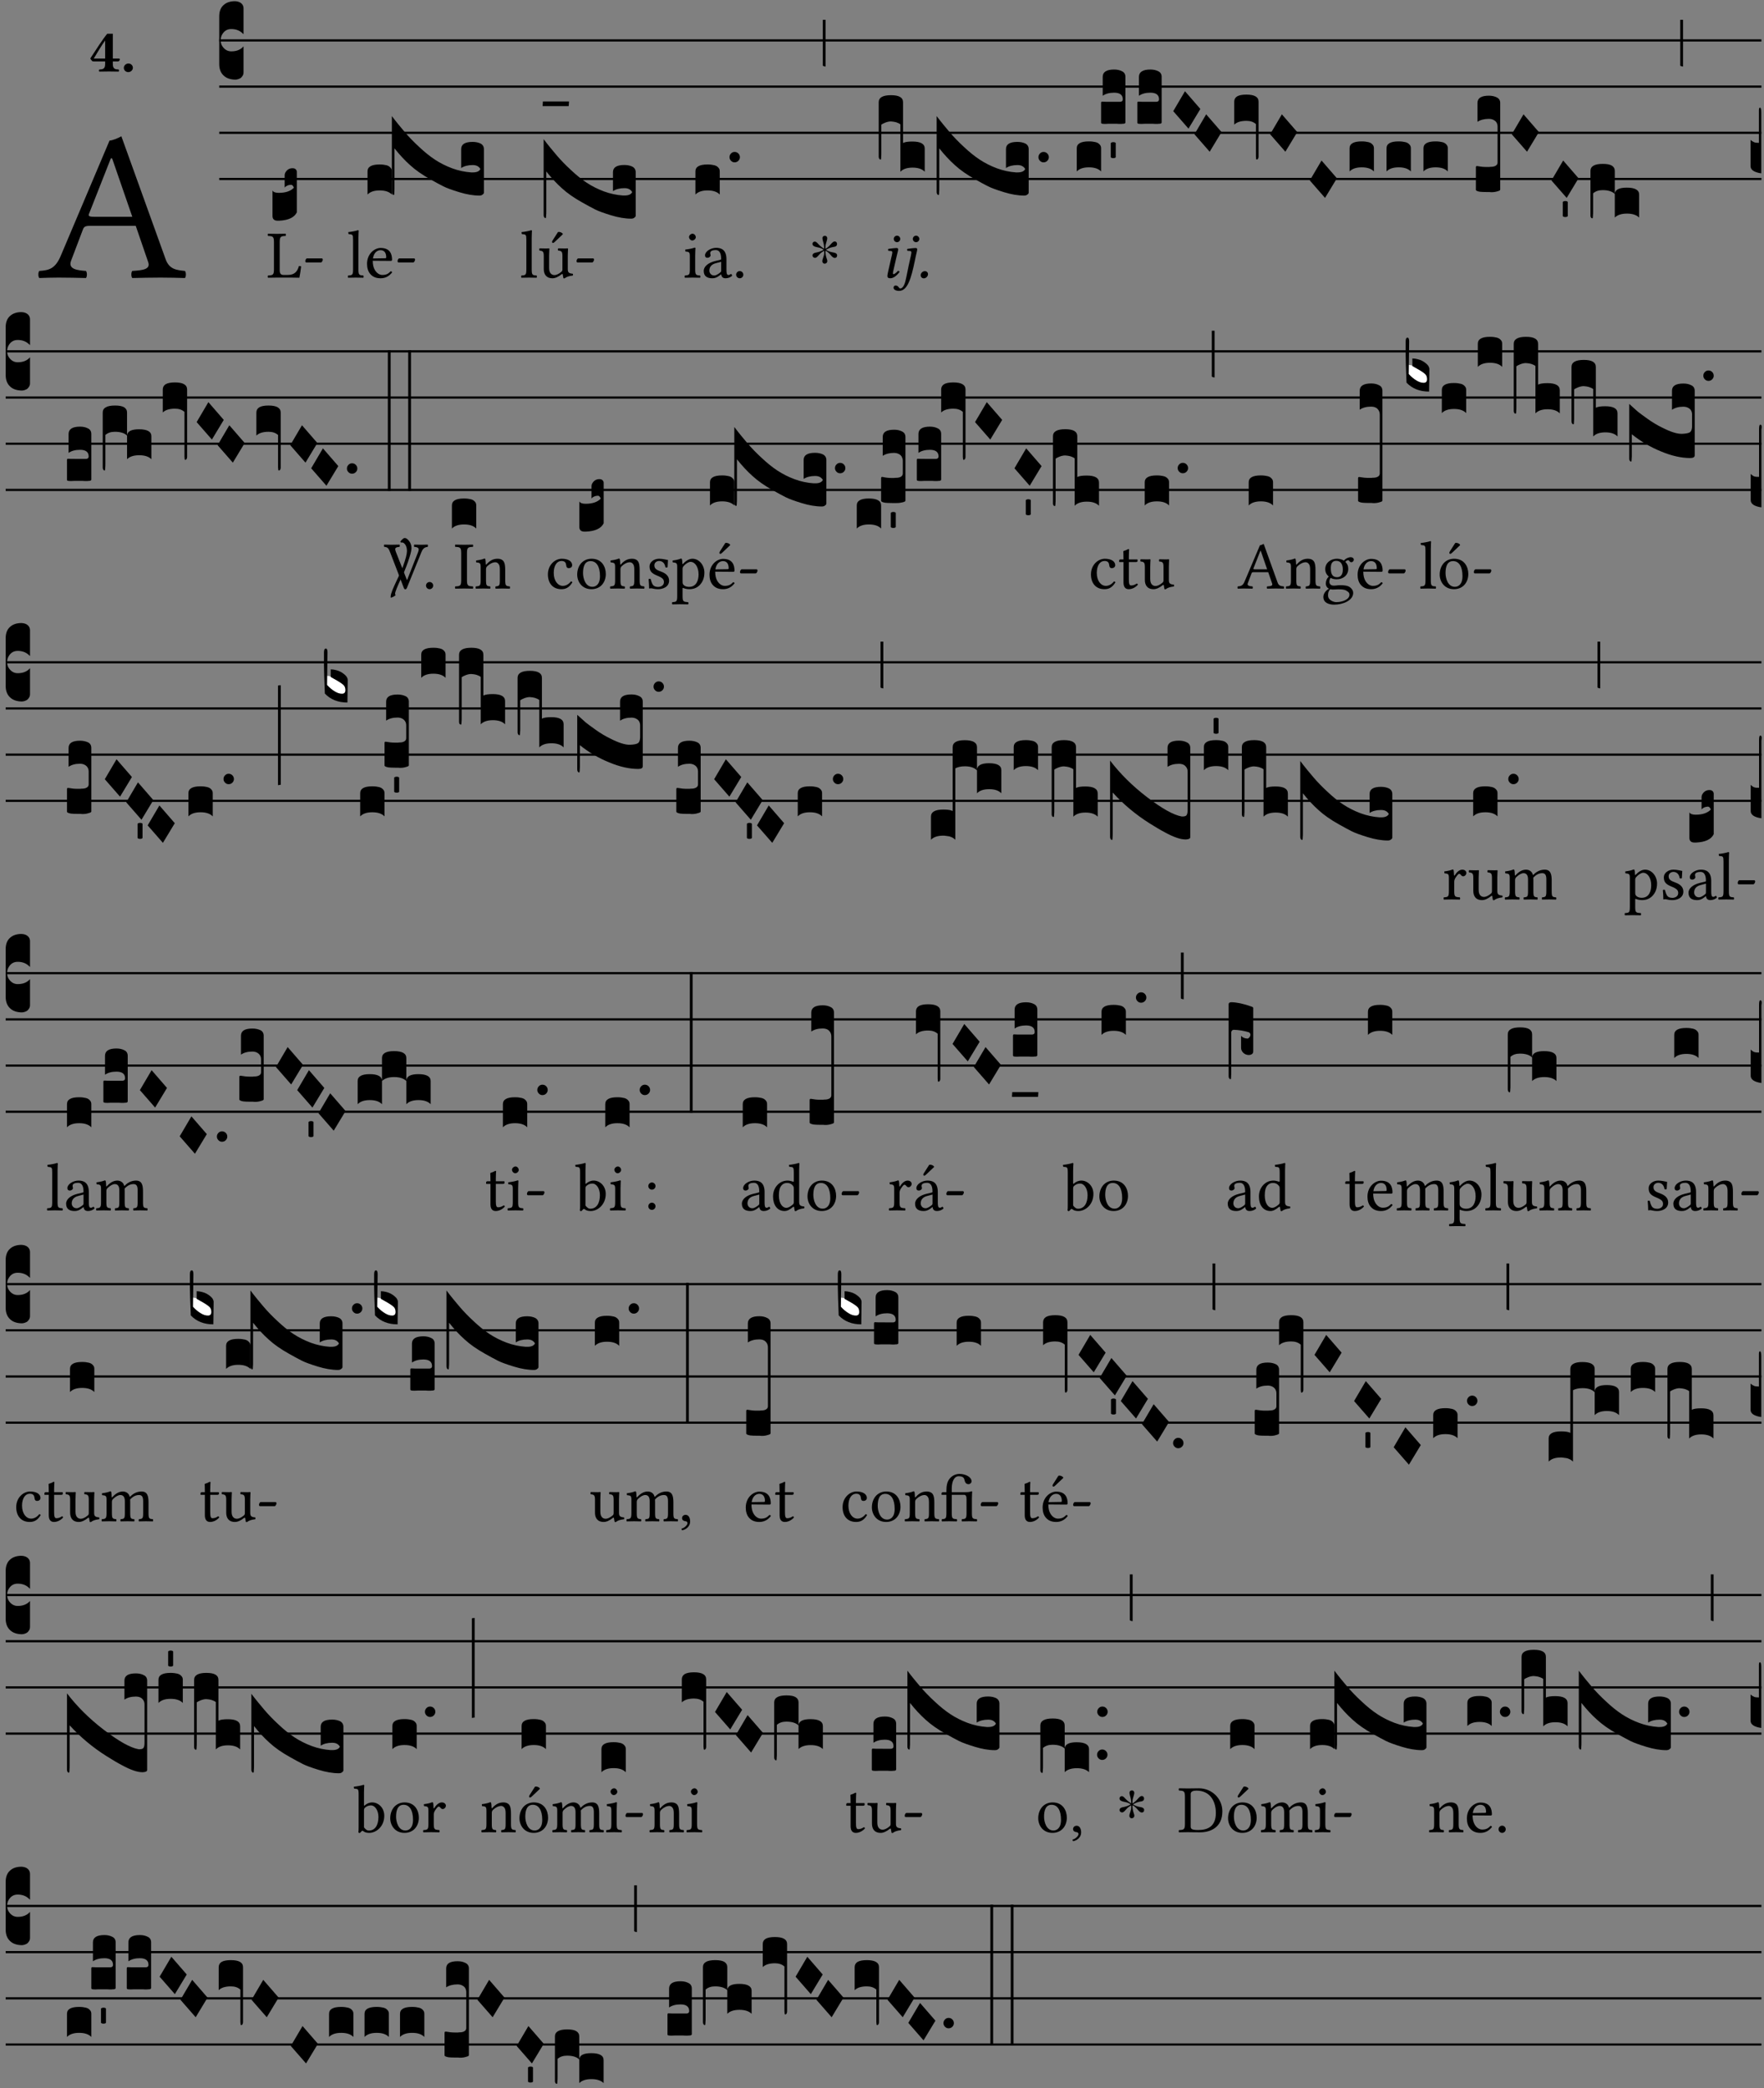 <?xml version="1.0" encoding="UTF-8" standalone="no"?>
<!DOCTYPE svg PUBLIC "-//W3C//DTD SVG 1.1//EN" "http://www.w3.org/Graphics/SVG/1.1/DTD/svg11.dtd">
<svg xmlns="http://www.w3.org/2000/svg" xmlns:xlink="http://www.w3.org/1999/xlink" version="1.1" width="311pt" height="368pt" viewBox="0 0 311 368">
<rect x="0" y="0" width="311" height="368" fill="#808080" stroke="none"/>
<g enable-background="new">
<clipPath id="cp0">
<path transform="matrix(1,0,0,-1,-71,16251)" d="M 0 0 L 453.543 0 L 453.543 16322.79 L 0 16322.79 Z "/>
</clipPath>
<g clip-path="url(#cp0)">
<symbol id="font_1_22">
<path d="M .154 .081 L .209 .226 C .214 .239 .22 .243 .244 .243 L .455 .243 L .513 .074 C .525 .04 .487 .036 .439 .033 C .433 .027 .433 .006 .439 0 C .476 .001 .531 .002 .57 .002 C .611 .002 .649 .001 .684 0 C .69 .006 .69 .027 .684 .033 C .645 .037 .611 .04 .594 .088 L .388 .66 C .373 .651 .346 .64 .333 .64 L .106 .104 C .08 .042 .05 .036 .006 .033 C 0 .027 0 .006 .006 0 C .032 .001 .065 .002 .095 .002 C .136 .002 .186 .001 .223 0 C .229 .006 .229 .027 .223 .033 C .185 .036 .138 .04 .154 .081 M .262 .285 C .24 .285 .233 .288 .237 .298 L .339 .557 L .345 .557 L .439 .285 L .262 .285 Z "/>
</symbol>
<use xlink:href="#font_1_22" transform="matrix(37.858,0,0,-37.858,6.707,48.998)"/>
<symbol id="font_2_15">
<path d="M .461 .211 L .363 .211 L .363 .612 L .273 .612 C .197 .521 .089 .349 .007 .225 C .005 .221 0 .215 0 .212 C 0 .204 .022 .179 .029 .171 C .034 .166 .038 .164 .062 .164 L .239 .164 L .239 .124 C .239 .041 .201 .037 .146 .034 C .136 .028 .136 .006 .146 0 C .228 .001 .262 .002 .302 .002 C .342 .002 .374 .001 .456 0 C .466 .006 .466 .028 .456 .034 C .401 .037 .363 .041 .363 .124 L .363 .164 L .447 .164 C .461 .164 .476 .183 .476 .195 C .476 .205 .472 .211 .461 .211 M .239 .503 L .239 .211 L .055 .211 C .105 .295 .186 .431 .239 .503 Z "/>
</symbol>
<symbol id="font_2_f">
<path d="M 0 .068 C 0 .03 .032 0 .072 0 C .112 0 .146 .032 .146 .07 C .146 .109 .114 .139 .074 .139 C .034 .139 0 .107 0 .068 Z "/>
</symbol>
<use xlink:href="#font_2_15" transform="matrix(10.909,0,0,-10.909,15.93,12.62)"/>
<use xlink:href="#font_2_f" transform="matrix(10.909,0,0,-10.909,21.832,12.708)"/>
<path transform="matrix(1,0,0,-1,38.65,7.123)" stroke-width=".388" stroke-linecap="butt" stroke-miterlimit="10" stroke-linejoin="miter" fill="none" stroke="#000000" d="M 0 0 L 271.894 0 "/>
<path transform="matrix(1,0,0,-1,38.65,15.264)" stroke-width=".388" stroke-linecap="butt" stroke-miterlimit="10" stroke-linejoin="miter" fill="none" stroke="#000000" d="M 0 0 L 271.894 0 "/>
<path transform="matrix(1,0,0,-1,38.65,23.405)" stroke-width=".388" stroke-linecap="butt" stroke-miterlimit="10" stroke-linejoin="miter" fill="none" stroke="#000000" d="M 0 0 L 271.894 0 "/>
<path transform="matrix(1,0,0,-1,38.65,31.545)" stroke-width=".388" stroke-linecap="butt" stroke-miterlimit="10" stroke-linejoin="miter" fill="none" stroke="#000000" d="M 0 0 L 271.894 0 "/>
<symbol id="font_3_d">
<path d="M 0 .106 L 0 .432 C 0 .465 .01 .491 .029 .508 C .048 .526 .075 .535 .108 .535 C .127 .534 .141 .529 .151 .52 C .161 .511 .166 .5 .166 .486 L .166 .31 L .156 .319 C .137 .336 .112 .345 .082 .345 C .054 .345 .033 .332 .019 .306 C .013 .295 .01 .282 .01 .268 C .01 .255 .013 .242 .02 .23 C .027 .219 .035 .21 .046 .203 C .057 .196 .069 .193 .082 .193 C .113 .193 .137 .201 .156 .217 L .166 .227 L .166 .05 C .166 .039 .163 .03 .157 .023 C .152 .015 .145 .009 .136 .006 C .127 .002 .118 0 .108 0 C .075 .001 .048 .01 .029 .029 C .01 .047 0 .073 0 .106 Z "/>
</symbol>
<use xlink:href="#font_3_d" transform="matrix(25.843,0,0,-25.843,38.65,14.037)"/>
<symbol id="font_1_2d">
<path d="M .136 .002 L .349 .002 C .376 .002 .468 0 .468 0 C .478 .05 .488 .115 .494 .167 C .484 .172 .473 .174 .461 .172 C .441 .1 .404 .041 .298 .041 L .235 .041 C .196 .041 .178 .06 .178 .111 L .178 .525 C .178 .608 .195 .613 .265 .616 C .271 .622 .271 .643 .265 .649 C .22 .648 .173 .647 .135 .647 C .099 .647 .052 .648 .006 .649 C 0 .643 0 .622 .006 .616 C .076 .613 .093 .608 .093 .525 L .093 .124 C .093 .041 .076 .036 .006 .033 C 0 .027 0 .006 .006 0 C .045 .001 .102 .002 .136 .002 Z "/>
</symbol>
<symbol id="font_1_e">
<path d="M .231 0 C .244 0 .258 .028 .258 .04 C .258 .05 .254 .06 .244 .06 L .025 .06 C .013 .06 0 .037 0 .019 C 0 .009 .006 0 .015 0 L .231 0 Z "/>
</symbol>
<use xlink:href="#font_1_2d" transform="matrix(11.955,0,0,-11.955,47.186,48.946)"/>
<use xlink:href="#font_1_e" transform="matrix(11.955,0,0,-11.955,53.822,46.256)"/>
<symbol id="font_3_109">
<path d="M .045 0 L .035 0 C .012 0 0 .011 0 .032 L 0 .206 C .006 .195 .02 .19 .043 .19 C .09 .19 .124 .202 .146 .225 C .141 .238 .135 .245 .126 .245 C .107 .244 .093 .238 .083 .226 L .083 .309 C .083 .317 .085 .325 .09 .332 C .095 .34 .101 .346 .109 .351 C .118 .356 .127 .358 .136 .358 C .145 .358 .153 .356 .158 .351 C .163 .346 .166 .34 .166 .333 L .166 .057 C .149 .022 .109 .003 .045 0 Z "/>
</symbol>
<use xlink:href="#font_3_109" transform="matrix(25.843,0,0,-25.843,48.042,38.897)"/>
<symbol id="font_1_4d">
<path d="M .078 .124 C .078 .041 .067 .036 .006 .033 C 0 .027 0 .006 .006 0 C .041 .001 .078 .002 .118 .002 C .158 .002 .196 .001 .229 0 C .235 .006 .235 .027 .229 .033 C .168 .036 .157 .041 .157 .124 L .157 .585 C .157 .65 .161 .69 .161 .69 C .161 .697 .157 .7 .148 .7 C .123 .69 .048 .676 .008 .673 C .006 .665 .008 .649 .014 .643 C .072 .639 .078 .636 .078 .561 L .078 .124 Z "/>
</symbol>
<symbol id="font_1_46">
<path d="M .349 .103 C .312 .065 .283 .049 .225 .049 C .189 .049 .147 .07 .116 .121 C .096 .154 .084 .2 .084 .258 L .35 .256 C .362 .256 .369 .262 .369 .273 C .369 .357 .339 .447 .2 .447 C .113 .447 0 .364 0 .212 C 0 .156 .014 .102 .047 .064 C .081 .024 .128 0 .2 0 C .276 0 .33 .035 .37 .087 C .367 .097 .361 .102 .349 .103 M .087 .292 C .106 .405 .176 .414 .2 .414 C .238 .414 .283 .393 .283 .309 C .283 .3 .279 .295 .268 .295 L .087 .292 Z "/>
</symbol>
<use xlink:href="#font_1_4d" transform="matrix(11.955,0,0,-11.955,61.315,48.946)"/>
<use xlink:href="#font_1_46" transform="matrix(11.955,0,0,-11.955,64.71,49.041)"/>
<use xlink:href="#font_1_e" transform="matrix(11.955,0,0,-11.955,70.09,46.256)"/>
<symbol id="font_3_40">
<path d="M .082 .205 C .101 .205 .116 .203 .128 .2 C .141 .197 .15 .191 .156 .184 C .163 .177 .166 .169 .166 .158 L .166 0 C .148 .019 .12 .028 .083 .028 C .046 .028 .018 .019 0 0 L 0 .158 C 0 .189 .027 .205 .082 .205 Z "/>
</symbol>
<symbol id="font_3_749">
<path d="M .553 .158 C .58 .158 .597 .166 .604 .181 C .6 .189 .593 .196 .584 .201 C .575 .206 .564 .208 .551 .208 C .519 .208 .493 .201 .473 .188 L .473 .317 C .473 .35 .499 .366 .551 .366 C .572 .366 .59 .362 .605 .355 C .62 .347 .628 .334 .628 .317 L .628 .02 C .628 .015 .625 .011 .619 .007 C .614 .002 .606 0 .597 0 C .555 0 .509 .008 .46 .023 C .411 .038 .375 .051 .351 .063 C .327 .075 .298 .091 .264 .11 C .208 .141 .161 .174 .124 .208 C .087 .241 .052 .279 .018 .322 L .018 .051 C .018 .039 .018 .03 .017 .024 C .017 .018 .017 .014 .016 .011 C .016 .008 .016 .006 .015 .005 C .014 .004 .013 .004 .011 .004 C .008 .005 .005 .007 .003 .011 C .001 .014 0 .019 0 .025 L 0 .542 C .031 .501 .061 .465 .089 .432 C .117 .399 .149 .366 .186 .332 C .223 .297 .259 .268 .294 .245 C .329 .222 .368 .202 .411 .186 C .454 .17 .498 .161 .541 .158 L .553 .158 Z "/>
</symbol>
<use xlink:href="#font_3_40" transform="matrix(25.843,0,0,-25.843,64.795,34.284)"/>
<use xlink:href="#font_3_749" transform="matrix(25.843,0,0,-25.843,69.085,34.466)"/>
<symbol id="font_1_ba">
<path d="M .197 .003 C .236 .003 .283 .023 .332 .063 C .337 .067 .346 .069 .347 .062 C .35 .037 .358 .003 .358 .003 C .366 0 .371 .001 .377 .003 C .399 .021 .434 .036 .495 .043 C .501 .049 .501 .064 .495 .07 C .431 .075 .422 .094 .422 .143 L .422 .335 C .422 .365 .426 .438 .426 .438 C .426 .441 .423 .444 .418 .444 C .413 .443 .398 .442 .383 .442 C .351 .442 .315 .443 .281 .444 C .275 .438 .275 .417 .281 .411 C .33 .408 .343 .396 .343 .33 L .343 .137 C .343 .118 .341 .11 .327 .098 C .29 .066 .252 .05 .227 .05 C .197 .05 .147 .064 .147 .153 L .147 .335 C .147 .365 .151 .438 .151 .438 C .151 .441 .148 .444 .143 .444 C .138 .443 .123 .442 .108 .442 C .076 .442 .04 .443 .006 .444 C 0 .438 0 .417 .006 .411 C .054 .407 .068 .396 .068 .331 L .068 .139 C .068 .07 .098 .003 .197 .003 M .277 .684 L .201 .565 C .193 .552 .19 .548 .19 .537 C .19 .53 .197 .524 .204 .524 C .211 .524 .219 .528 .234 .543 L .349 .652 L .346 .663 C .323 .685 .297 .686 .291 .686 C .286 .686 .28 .685 .277 .684 Z "/>
</symbol>
<use xlink:href="#font_1_4d" transform="matrix(11.955,0,0,-11.955,91.864,48.946)"/>
<use xlink:href="#font_1_ba" transform="matrix(11.955,0,0,-11.955,95.056,49.077)"/>
<use xlink:href="#font_1_e" transform="matrix(11.955,0,0,-11.955,101.644,46.256)"/>
<symbol id="font_3_7d">
<path d="M .002 .032 L .18 .032 L .178 0 L 0 0 L .002 .032 Z "/>
</symbol>
<use xlink:href="#font_3_749" transform="matrix(25.843,0,0,-25.843,95.846,38.536)"/>
<use xlink:href="#font_3_7d" transform="matrix(25.843,0,0,-25.843,95.665,18.704)"/>
<symbol id="font_1_4a">
<path d="M .157 .124 L .157 .323 C .157 .373 .161 .437 .161 .437 C .161 .441 .156 .444 .148 .444 C .12 .433 .08 .424 .011 .415 C .009 .409 .011 .393 .013 .387 C .068 .382 .078 .376 .078 .319 L .078 .124 C .078 .041 .067 .038 .006 .033 C 0 .027 0 .006 .006 0 C .039 .001 .078 .002 .118 .002 C .158 .002 .196 .001 .229 0 C .235 .006 .235 .027 .229 .033 C .168 .037 .157 .041 .157 .124 M .066 .601 C .066 .575 .09 .549 .114 .549 C .142 .549 .166 .576 .166 .597 C .166 .621 .145 .649 .118 .649 C .094 .649 .066 .625 .066 .601 Z "/>
</symbol>
<symbol id="font_1_42">
<path d="M .257 .058 C .263 .027 .274 0 .324 0 C .362 0 .398 .017 .419 .037 C .417 .049 .413 .058 .402 .064 C .395 .058 .378 .048 .365 .048 C .336 .048 .335 .087 .335 .133 L .335 .28 C .335 .422 .257 .449 .184 .449 C .102 .449 .019 .395 .019 .338 C .019 .314 .031 .302 .054 .302 C .083 .302 .101 .323 .101 .336 C .101 .343 .1 .35 .098 .354 C .097 .357 .096 .363 .096 .374 C .096 .405 .138 .416 .176 .416 C .21 .416 .257 .399 .257 .286 C .257 .279 .254 .275 .251 .274 L .165 .253 C .069 .229 0 .176 0 .108 C 0 .026 .056 0 .126 0 C .161 0 .191 .008 .235 .042 L .255 .058 L .257 .058 M .257 .243 L .257 .111 C .257 .098 .251 .091 .243 .085 C .217 .064 .183 .041 .155 .041 C .105 .041 .083 .081 .083 .112 C .083 .157 .104 .203 .178 .222 L .257 .243 Z "/>
</symbol>
<symbol id="font_1_f">
<path d="M 0 .053 C 0 .024 .024 0 .053 0 C .082 0 .106 .024 .106 .053 C .106 .082 .082 .106 .053 .106 C .024 .106 0 .082 0 .053 Z "/>
</symbol>
<use xlink:href="#font_1_4a" transform="matrix(11.955,0,0,-11.955,120.687,48.946)"/>
<use xlink:href="#font_1_42" transform="matrix(11.955,0,0,-11.955,124.07,49.041)"/>
<use xlink:href="#font_1_f" transform="matrix(11.955,0,0,-11.955,129.785,49.041)"/>
<symbol id="font_3_b">
<path d="M .06 .01 C .053 .003 .044 0 .035 0 C .026 0 .018 .003 .011 .01 C .004 .017 0 .025 0 .035 C 0 .046 .004 .054 .011 .061 C .018 .068 .026 .071 .035 .071 C .044 .071 .053 .068 .06 .061 C .067 .054 .071 .046 .071 .035 C .071 .025 .067 .017 .06 .01 Z "/>
</symbol>
<use xlink:href="#font_3_40" transform="matrix(25.843,0,0,-25.843,122.607,34.284)"/>
<use xlink:href="#font_3_b" transform="matrix(25.843,0,0,-25.843,128.612,28.61)"/>
<symbol id="font_4_25">
<path d="M .172 .184 L .172 .191 C .145 .174 .128 .162 .12 .155 C .113 .149 .099 .134 .078 .11 C .064 .094 .05 .086 .036 .086 C .014 .089 .002 .101 0 .121 C 0 .14 .013 .154 .039 .161 C .046 .163 .053 .165 .062 .166 C .097 .173 .128 .184 .154 .199 C .157 .201 .161 .203 .165 .206 L .154 .213 C .135 .226 .107 .236 .068 .243 C .024 .251 .001 .267 0 .29 C 0 .307 .008 .319 .023 .324 C .027 .325 .031 .326 .034 .326 C .048 .326 .064 .315 .082 .294 C .11 .263 .139 .24 .168 .223 L .172 .221 L .172 .234 C .172 .261 .167 .292 .157 .325 C .15 .348 .147 .365 .147 .376 C .147 .393 .155 .404 .171 .409 C .174 .41 .178 .411 .182 .411 C .199 .411 .21 .403 .216 .387 C .217 .383 .218 .379 .218 .374 C .218 .365 .215 .349 .208 .328 C .197 .296 .191 .268 .191 .245 L .191 .219 L .198 .223 C .221 .236 .245 .257 .27 .287 C .293 .314 .312 .328 .326 .328 C .345 .328 .356 .319 .361 .301 C .362 .297 .362 .293 .362 .289 C .362 .27 .352 .257 .331 .251 C .325 .25 .318 .248 .311 .247 C .277 .242 .244 .23 .213 .213 L .199 .205 L .207 .2 C .234 .183 .267 .172 .304 .166 C .338 .161 .357 .15 .362 .134 L .363 .122 C .363 .101 .354 .089 .336 .086 L .328 .085 C .311 .085 .291 .099 .268 .128 C .242 .159 .219 .179 .198 .188 L .191 .191 L .191 .184 C .191 .145 .198 .108 .211 .072 C .216 .058 .219 .047 .219 .04 C .219 .023 .211 .01 .195 .003 C .19 .001 .185 0 .18 0 C .165 0 .154 .008 .148 .023 C .146 .028 .145 .032 .145 .037 C .145 .049 .149 .064 .156 .083 C .167 .113 .173 .138 .173 .158 L .173 .167 L .172 .184 Z "/>
</symbol>
<use xlink:href="#font_4_25" transform="matrix(11.955,0,0,-11.955,143.242,46.471)"/>
<symbol id="font_3_2a">
<path d="M 0 .319 L .019 .319 L .019 0 C .01 .001 .003 .003 0 .007 L 0 .319 Z "/>
</symbol>
<use xlink:href="#font_3_2a" transform="matrix(25.843,0,0,-25.843,145.065,11.736)"/>
<symbol id="font_5_4a">
<path d="M .138 .33 C .147 .369 .159 .408 .159 .425 C .159 .439 .151 .446 .138 .446 C .106 .446 .061 .439 .014 .433 C .007 .425 .009 .414 .015 .405 L .055 .402 C .067 .401 .073 .392 .073 .382 C .073 .373 .071 .359 .064 .331 L .017 .125 C .01 .093 0 .052 0 .033 C 0 .014 .011 0 .041 0 C .089 0 .134 .034 .18 .093 C .177 .102 .171 .11 .157 .11 C .131 .08 .102 .06 .092 .06 C .085 .06 .082 .065 .082 .077 C .082 .086 .087 .108 .093 .134 L .138 .33 M .094 .58 C .094 .554 .116 .532 .142 .532 C .168 .532 .19 .554 .19 .58 C .19 .606 .168 .628 .142 .628 C .116 .628 .094 .606 .094 .58 Z "/>
</symbol>
<symbol id="font_5_4b">
<path d="M .329 .516 C .338 .556 .349 .598 .349 .611 C .349 .625 .341 .632 .328 .632 C .296 .632 .251 .626 .204 .619 C .197 .611 .199 .6 .205 .591 L .245 .588 C .257 .587 .263 .578 .263 .568 C .263 .559 .261 .545 .255 .517 L .223 .372 C .202 .275 .192 .212 .174 .14 C .152 .054 .118 .036 .1 .036 C .073 .036 .078 .079 .029 .079 C .016 .079 0 .069 0 .048 C 0 .016 .038 0 .082 0 C .207 0 .26 .187 .311 .43 L .329 .516 M .284 .766 C .284 .74 .306 .718 .332 .718 C .358 .718 .38 .74 .38 .766 C .38 .792 .358 .814 .332 .814 C .306 .814 .284 .792 .284 .766 Z "/>
</symbol>
<symbol id="font_5_f">
<path d="M .062 .106 C .026 .106 0 .073 0 .046 C 0 .02 .02 0 .046 0 C .081 0 .108 .032 .108 .062 C .108 .087 .088 .106 .062 .106 Z "/>
</symbol>
<use xlink:href="#font_5_4a" transform="matrix(11.955,0,0,-11.955,156.448,49.041)"/>
<use xlink:href="#font_5_4b" transform="matrix(11.955,0,0,-11.955,157.536,51.265)"/>
<use xlink:href="#font_5_f" transform="matrix(11.955,0,0,-11.955,162.318,49.053)"/>
<symbol id="font_3_1af">
<path d="M 0 .104 L 0 .474 C 0 .506 .028 .522 .084 .522 C .139 .522 .166 .506 .166 .474 L .166 .196 C .179 .203 .2 .206 .23 .206 C .286 .206 .314 .19 .314 .158 L .314 0 C .296 .019 .268 .028 .231 .028 C .194 .028 .166 .019 .148 0 L .148 .323 C .144 .326 .14 .329 .135 .331 C .13 .333 .125 .335 .12 .337 C .115 .338 .109 .34 .102 .341 C .096 .342 .09 .342 .083 .343 C .071 .343 .058 .34 .045 .335 C .032 .33 .023 .325 .018 .321 L .018 .13 C .018 .118 .018 .109 .017 .103 C .017 .097 .017 .093 .016 .09 C .016 .087 .016 .085 .015 .084 C .014 .083 .013 .083 .011 .083 C .008 .084 .005 .086 .003 .09 C .001 .093 0 .098 0 .104 Z "/>
</symbol>
<symbol id="font_3_104">
<path d="M .131 0 C .126 0 .118 0 .107 .001 C .096 .001 .087 .001 .078 .001 C .07 .001 .06 .001 .049 .001 C .038 0 .031 0 .028 0 C .016 0 .008 .001 .005 .002 C .002 .003 0 .005 0 .009 L 0 .143 C 0 .149 .002 .152 .006 .152 L .01 .152 C .015 .151 .036 .151 .075 .151 L .109 .151 C .12 .151 .128 .151 .132 .151 C .137 .152 .14 .153 .143 .155 C .146 .158 .148 .162 .148 .168 C .148 .198 .128 .213 .089 .213 C .057 .213 .031 .206 .011 .192 L .011 .321 C .011 .354 .037 .371 .089 .371 C .11 .371 .128 .367 .143 .359 C .158 .352 .166 .339 .166 .321 L .166 .01 C .166 .008 .165 .006 .164 .005 C .163 .004 .161 .003 .158 .002 C .155 .001 .151 .001 .146 .001 C .142 0 .137 0 .131 0 Z "/>
</symbol>
<symbol id="font_3_59">
<path d="M 0 .103 C .004 .107 .01 .109 .017 .109 C .025 .109 .031 .107 .034 .103 L .034 .006 C .031 .002 .026 0 .017 0 C .009 0 .003 .002 0 .006 L 0 .103 Z "/>
</symbol>
<symbol id="font_3_1a">
<path d="M 0 .119 L .08 .255 L .185 .134 L .104 0 L 0 .119 Z "/>
</symbol>
<symbol id="font_3_f2">
<path d="M 0 .395 C 0 .411 .007 .423 .02 .431 C .034 .439 .055 .443 .083 .443 C .138 .443 .166 .427 .166 .395 L .166 .021 C .166 .009 .162 .002 .155 0 C .153 0 .152 0 .151 .001 C .15 .002 .15 .004 .149 .007 C .149 .01 .149 .014 .148 .02 C .148 .026 .148 .035 .148 .047 L .148 .242 C .131 .257 .11 .264 .083 .264 C .045 .264 .017 .255 0 .238 L 0 .395 Z "/>
</symbol>
<symbol id="font_3_106">
<path d="M 0 .016 L 0 .169 C 0 .175 .002 .178 .006 .178 L .01 .178 C .031 .174 .051 .172 .069 .172 C .073 .172 .077 .172 .081 .172 C .085 .172 .089 .172 .092 .172 C .096 .173 .099 .173 .102 .173 C .117 .173 .128 .176 .136 .181 C .144 .186 .148 .193 .148 .202 L .148 .447 C .148 .456 .146 .465 .142 .473 C .138 .481 .131 .487 .122 .492 C .113 .497 .102 .5 .089 .5 C .057 .5 .031 .493 .011 .48 L .011 .609 C .011 .642 .037 .658 .089 .658 C .11 .658 .128 .654 .143 .646 C .158 .639 .166 .626 .166 .609 L .166 .017 C .166 .013 .16 .009 .147 .006 C .135 .002 .122 0 .107 0 C .104 0 .099 0 .094 .001 C .089 .001 .082 .001 .074 .001 C .052 .001 .036 .002 .027 .003 C .009 .006 0 .011 0 .016 Z "/>
</symbol>
<symbol id="font_3_1b8">
<path d="M 0 .021 L 0 .323 C 0 .355 .028 .371 .084 .371 C .112 .371 .133 .367 .146 .359 C .159 .351 .166 .339 .166 .323 L .166 .169 C .17 .196 .197 .209 .248 .209 C .304 .209 .332 .193 .332 .162 L .332 .005 C .314 .023 .286 .032 .249 .032 C .212 .032 .184 .023 .166 .005 L .166 .166 C .149 .183 .121 .192 .083 .192 C .056 .192 .035 .185 .018 .17 L .018 .047 C .018 .036 .018 .027 .017 .021 C .017 .015 .017 .01 .016 .007 C .016 .004 .016 .002 .015 .001 C .014 0 .013 0 .011 0 C .008 .001 .006 .002 .004 .004 C .003 .006 .002 .008 .001 .011 C 0 .014 0 .017 0 .021 Z "/>
</symbol>
<symbol id="font_3_16">
<path d="M 0 .049 L 0 .228 C .009 .22 .018 .215 .025 .212 C .032 .209 .043 .208 .057 .208 L .057 .429 C .057 .442 .059 .448 .064 .448 L .065 .448 C .07 .447 .073 .437 .073 .416 L .073 0 C .024 .007 0 .024 0 .049 Z "/>
</symbol>
<use xlink:href="#font_3_1af" transform="matrix(25.843,0,0,-25.843,154.919,30.265)"/>
<use xlink:href="#font_3_749" transform="matrix(25.843,0,0,-25.843,165.133,34.466)"/>
<use xlink:href="#font_3_b" transform="matrix(25.843,0,0,-25.843,183.078,28.613)"/>
<use xlink:href="#font_3_40" transform="matrix(25.843,0,0,-25.843,189.837,30.215)"/>
<use xlink:href="#font_3_104" transform="matrix(25.843,0,0,-25.843,194.127,21.84)"/>
<use xlink:href="#font_3_59" transform="matrix(25.843,0,0,-25.843,195.833,27.868)"/>
<use xlink:href="#font_3_104" transform="matrix(25.843,0,0,-25.843,200.516,21.84)"/>
<use xlink:href="#font_3_1a" transform="matrix(25.843,0,0,-25.843,206.848,22.667)"/>
<use xlink:href="#font_3_1a" transform="matrix(25.843,0,0,-25.843,210.584,26.739)"/>
<use xlink:href="#font_3_f2" transform="matrix(25.843,0,0,-25.843,217.6,28.12)"/>
<use xlink:href="#font_3_1a" transform="matrix(25.843,0,0,-25.843,223.93,26.739)"/>
<use xlink:href="#font_3_1a" transform="matrix(25.843,0,0,-25.843,230.923,34.878)"/>
<use xlink:href="#font_3_40" transform="matrix(25.843,0,0,-25.843,237.938,30.215)"/>
<use xlink:href="#font_3_40" transform="matrix(25.843,0,0,-25.843,244.45,30.215)"/>
<use xlink:href="#font_3_40" transform="matrix(25.843,0,0,-25.843,250.963,30.215)"/>
<use xlink:href="#font_3_106" transform="matrix(25.843,0,0,-25.843,260.202,33.87)"/>
<use xlink:href="#font_3_1a" transform="matrix(25.843,0,0,-25.843,266.533,26.739)"/>
<use xlink:href="#font_3_1a" transform="matrix(25.843,0,0,-25.843,273.525,34.878)"/>
<use xlink:href="#font_3_59" transform="matrix(25.843,0,0,-25.843,275.522,38.247)"/>
<use xlink:href="#font_3_1b8" transform="matrix(25.843,0,0,-25.843,280.405,38.47)"/>
<use xlink:href="#font_3_2a" transform="matrix(25.843,0,0,-25.843,296.234,11.736)"/>
<use xlink:href="#font_3_16" transform="matrix(25.843,0,0,-25.843,308.631,30.55)"/>
<path transform="matrix(1,0,0,-1,1,61.918)" stroke-width=".388" stroke-linecap="butt" stroke-miterlimit="10" stroke-linejoin="miter" fill="none" stroke="#000000" d="M 0 0 L 309.543 0 "/>
<path transform="matrix(1,0,0,-1,1,70.059)" stroke-width=".388" stroke-linecap="butt" stroke-miterlimit="10" stroke-linejoin="miter" fill="none" stroke="#000000" d="M 0 0 L 309.543 0 "/>
<path transform="matrix(1,0,0,-1,1,78.199)" stroke-width=".388" stroke-linecap="butt" stroke-miterlimit="10" stroke-linejoin="miter" fill="none" stroke="#000000" d="M 0 0 L 309.543 0 "/>
<path transform="matrix(1,0,0,-1,1,86.34)" stroke-width=".388" stroke-linecap="butt" stroke-miterlimit="10" stroke-linejoin="miter" fill="none" stroke="#000000" d="M 0 0 L 309.543 0 "/>
<symbol id="font_3_1ae">
<path d="M 0 .021 L 0 .395 C 0 .427 .028 .443 .084 .443 C .112 .443 .133 .439 .146 .431 C .159 .423 .166 .411 .166 .395 L .166 .241 C .17 .268 .197 .281 .248 .281 C .304 .281 .332 .265 .332 .234 L .332 .077 C .314 .095 .286 .104 .249 .104 C .212 .104 .184 .095 .166 .077 L .166 .238 C .149 .255 .121 .264 .083 .264 C .056 .264 .035 .257 .018 .242 L .018 .047 C .018 .035 .018 .026 .017 .02 C .017 .014 .017 .01 .016 .007 C .016 .004 .016 .002 .015 .001 C .014 0 .013 0 .011 0 C .008 .001 .005 .003 .003 .007 C .001 .01 0 .015 0 .021 Z "/>
</symbol>
<symbol id="font_3_f3">
<path d="M 0 .48 C 0 .496 .007 .508 .02 .516 C .034 .524 .055 .528 .083 .528 C .138 .528 .166 .512 .166 .48 L .166 .021 C .166 .009 .162 .002 .155 0 C .153 0 .152 0 .151 .001 C .15 .002 .15 .004 .149 .007 C .149 .01 .149 .014 .148 .02 C .148 .026 .148 .035 .148 .047 L .148 .327 C .131 .342 .11 .349 .083 .349 C .045 .349 .017 .34 0 .323 L 0 .48 Z "/>
</symbol>
<symbol id="font_3_26">
<path d="M 0 .96 L .019 .96 L .019 0 L 0 0 L 0 .96 Z "/>
</symbol>
<use xlink:href="#font_3_d" transform="matrix(25.843,0,0,-25.843,1,68.831)"/>
<use xlink:href="#font_3_104" transform="matrix(25.843,0,0,-25.843,11.809,84.776)"/>
<use xlink:href="#font_3_1ae" transform="matrix(25.843,0,0,-25.843,18.109,82.916)"/>
<use xlink:href="#font_3_f3" transform="matrix(25.843,0,0,-25.843,28.698,81.042)"/>
<use xlink:href="#font_3_1a" transform="matrix(25.843,0,0,-25.843,34.67,77.463)"/>
<use xlink:href="#font_3_1a" transform="matrix(25.843,0,0,-25.843,38.363,81.533)"/>
<use xlink:href="#font_3_f2" transform="matrix(25.843,0,0,-25.843,45.199,82.916)"/>
<use xlink:href="#font_3_1a" transform="matrix(25.843,0,0,-25.843,51.171,81.533)"/>
<use xlink:href="#font_3_1a" transform="matrix(25.843,0,0,-25.843,54.864,85.603)"/>
<use xlink:href="#font_3_b" transform="matrix(25.843,0,0,-25.843,61.163,83.483)"/>
<use xlink:href="#font_3_26" transform="matrix(25.843,0,0,-25.843,68.377,86.508)"/>
<use xlink:href="#font_3_26" transform="matrix(25.843,0,0,-25.843,71.969,86.508)"/>
<symbol id="font_4_3e">
<path d="M .204 .394 C .191 .363 .174 .326 .153 .283 C .094 .157 .065 .082 .065 .058 C .065 .055 .066 .052 .067 .049 C .068 .046 .069 .044 .07 .043 C .071 .042 .072 .04 .072 .039 C .073 .037 .072 .035 .07 .034 C .061 .026 .049 .018 .034 .011 C .019 .004 .009 0 .003 0 C .001 0 0 .001 0 .002 L 0 .018 C 0 .029 .002 .042 .007 .059 C .012 .075 .019 .095 .028 .118 C .038 .141 .047 .163 .056 .182 C .065 .202 .078 .229 .093 .262 C .109 .295 .122 .322 .131 .342 C .158 .399 .174 .437 .18 .456 C .22 .567 .24 .644 .24 .686 C .24 .725 .232 .756 .217 .779 C .202 .802 .185 .814 .167 .814 C .164 .814 .16 .813 .155 .812 C .146 .817 .142 .821 .143 .824 C .147 .835 .156 .846 .17 .859 C .184 .872 .195 .879 .204 .879 L .209 .879 C .224 .879 .24 .87 .257 .852 L .266 .842 C .293 .812 .307 .775 .307 .73 C .307 .704 .298 .663 .281 .607 C .264 .551 .247 .502 .23 .459 L .204 .394 Z "/>
</symbol>
<use xlink:href="#font_4_3e" transform="matrix(11.955,0,0,-11.955,68.879,105.33)"/>
<symbol id="font_1_37">
<path d="M .449 .626 C .523 .621 .523 .594 .502 .54 L .344 .139 L .34 .139 L .18 .546 C .157 .606 .163 .619 .231 .626 C .237 .632 .237 .653 .231 .659 C .191 .658 .146 .657 .11 .657 C .074 .657 .039 .658 .006 .659 C 0 .653 .001 .632 .007 .626 C .062 .621 .07 .604 .097 .535 L .294 .023 C .3 .007 .307 0 .317 0 C .328 0 .335 .009 .341 .023 L .548 .533 C .567 .58 .583 .619 .646 .626 C .652 .632 .652 .653 .646 .659 C .616 .658 .581 .657 .558 .657 C .535 .657 .49 .658 .449 .659 C .443 .653 .443 .632 .449 .626 Z "/>
</symbol>
<symbol id="font_1_2a">
<path d="M .178 .124 L .178 .525 C .178 .608 .195 .613 .265 .616 C .271 .622 .271 .643 .265 .649 C .221 .648 .174 .647 .135 .647 C .102 .647 .053 .648 .006 .649 C 0 .643 0 .622 .006 .616 C .076 .613 .093 .608 .093 .525 L .093 .124 C .093 .041 .076 .036 .006 .033 C 0 .027 0 .006 .006 0 C .051 .001 .1 .002 .136 .002 C .172 .002 .22 .001 .265 0 C .271 .006 .271 .027 .265 .033 C .195 .036 .178 .041 .178 .124 Z "/>
</symbol>
<symbol id="font_1_4f">
<path d="M .164 .36 C .158 .353 .152 .351 .152 .36 C .151 .387 .149 .426 .144 .436 C .142 .441 .14 .444 .132 .444 C .104 .433 .078 .424 .009 .415 C .007 .409 .009 .393 .011 .387 C .065 .382 .076 .377 .076 .319 L .076 .124 C .076 .042 .066 .038 .006 .033 C 0 .027 0 .006 .006 0 C .036 .001 .076 .002 .116 .002 C .156 .002 .186 .001 .216 0 C .222 .006 .222 .027 .216 .033 C .165 .038 .155 .042 .155 .124 L .155 .288 C .155 .309 .164 .321 .172 .33 C .21 .367 .255 .389 .294 .389 C .314 .389 .335 .376 .347 .353 C .357 .333 .359 .306 .359 .276 L .359 .124 C .359 .042 .349 .038 .297 .033 C .292 .027 .292 .006 .297 0 C .327 .001 .359 .002 .399 .002 C .439 .002 .475 .001 .505 0 C .51 .006 .51 .027 .505 .033 C .449 .038 .438 .042 .438 .124 L .438 .273 C .438 .328 .434 .376 .411 .407 C .394 .429 .363 .441 .328 .441 C .279 .441 .223 .428 .164 .36 Z "/>
</symbol>
<use xlink:href="#font_1_37" transform="matrix(11.955,0,0,-11.955,67.671,103.859)"/>
<use xlink:href="#font_1_f" transform="matrix(11.955,0,0,-11.955,75.107,103.835)"/>
<use xlink:href="#font_1_2a" transform="matrix(11.955,0,0,-11.955,80.2,103.74)"/>
<use xlink:href="#font_1_4f" transform="matrix(11.955,0,0,-11.955,83.834,103.74)"/>
<use xlink:href="#font_3_40" transform="matrix(25.843,0,0,-25.843,79.675,93.149)"/>
<symbol id="font_1_44">
<path d="M .361 .101 C .357 .11 .349 .114 .34 .115 C .306 .071 .263 .049 .22 .049 C .147 .049 .086 .123 .086 .24 C .086 .35 .134 .416 .2 .416 C .259 .416 .267 .381 .271 .346 C .274 .319 .288 .31 .309 .31 C .33 .31 .358 .323 .358 .354 C .358 .409 .301 .449 .205 .449 C .106 .449 0 .36 0 .218 C 0 .089 .072 0 .198 0 C .258 0 .311 .019 .361 .101 Z "/>
</symbol>
<symbol id="font_1_50">
<path d="M 0 .215 C 0 .113 .068 0 .21 0 C .274 0 .323 .023 .357 .056 C .402 .1 .422 .163 .422 .224 C .422 .328 .365 .449 .212 .449 C .146 .449 .092 .422 .055 .379 C .019 .336 0 .278 0 .215 M .197 .414 C .283 .414 .336 .336 .336 .192 C .336 .066 .271 .035 .224 .035 C .12 .035 .086 .161 .086 .238 C .086 .325 .107 .414 .197 .414 Z "/>
</symbol>
<use xlink:href="#font_1_44" transform="matrix(11.955,0,0,-11.955,96.597,103.835)"/>
<use xlink:href="#font_1_50" transform="matrix(11.955,0,0,-11.955,101.762,103.835)"/>
<use xlink:href="#font_3_109" transform="matrix(25.843,0,0,-25.843,102.139,93.692)"/>
<symbol id="font_1_54">
<path d="M 0 .148 C .004 .099 .007 .052 .007 .01 C .017 .012 .027 .013 .032 .013 C .039 .013 .045 .013 .052 .011 C .079 .004 .106 0 .143 0 C .199 0 .302 .027 .302 .126 C .302 .194 .253 .234 .185 .259 C .125 .282 .085 .297 .085 .352 C .085 .393 .121 .416 .155 .416 C .177 .416 .235 .408 .248 .323 C .254 .317 .274 .318 .28 .324 C .283 .36 .285 .397 .286 .43 C .255 .435 .207 .449 .155 .449 C .081 .449 .014 .401 .014 .337 C .014 .264 .047 .233 .124 .201 C .207 .167 .226 .146 .226 .103 C .226 .054 .178 .033 .141 .033 C .102 .033 .08 .046 .07 .057 C .048 .08 .037 .124 .031 .149 C .025 .155 .006 .154 0 .148 Z "/>
</symbol>
<symbol id="font_1_51">
<path d="M .154 .602 C .153 .632 .151 .658 .146 .668 C .144 .673 .142 .676 .134 .676 C .106 .665 .08 .656 .011 .647 C .009 .641 .011 .625 .013 .619 C .067 .614 .078 .609 .078 .551 L .078 .124 C .078 .041 .067 .036 .006 .033 C 0 .027 0 .006 .006 0 C .041 .001 .078 .002 .118 .002 C .158 .002 .206 .001 .239 0 C .245 .006 .245 .027 .239 .033 C .168 .037 .157 .041 .157 .124 L .157 .232 C .157 .245 .161 .244 .171 .24 C .196 .23 .226 .224 .258 .224 C .314 .224 .364 .241 .405 .28 C .452 .326 .479 .388 .479 .469 C .479 .575 .404 .673 .302 .673 C .256 .673 .205 .643 .165 .598 C .159 .592 .155 .592 .154 .602 M .173 .565 C .199 .597 .245 .627 .274 .627 C .338 .627 .393 .555 .393 .442 C .393 .36 .364 .258 .252 .258 C .234 .258 .199 .263 .181 .279 C .161 .297 .157 .303 .157 .339 L .157 .521 C .157 .542 .161 .551 .173 .565 Z "/>
</symbol>
<symbol id="font_1_a9">
<path d="M .349 .103 C .312 .065 .283 .049 .225 .049 C .189 .049 .147 .07 .116 .121 C .096 .154 .084 .2 .084 .258 L .35 .256 C .362 .256 .369 .262 .369 .273 C .369 .357 .339 .447 .2 .447 C .113 .447 0 .364 0 .212 C 0 .156 .014 .102 .047 .064 C .081 .024 .128 0 .2 0 C .276 0 .33 .035 .37 .087 C .367 .097 .361 .102 .349 .103 M .087 .292 C .106 .405 .176 .414 .2 .414 C .238 .414 .283 .393 .283 .309 C .283 .3 .279 .295 .268 .295 L .087 .292 M .233 .681 L .157 .562 C .149 .549 .146 .545 .146 .534 C .146 .527 .153 .521 .16 .521 C .167 .521 .175 .525 .19 .54 L .305 .649 L .302 .66 C .279 .682 .253 .683 .247 .683 C .242 .683 .236 .682 .233 .681 Z "/>
</symbol>
<use xlink:href="#font_1_4f" transform="matrix(11.955,0,0,-11.955,107.536,103.74)"/>
<use xlink:href="#font_1_54" transform="matrix(11.955,0,0,-11.955,114.351,103.835)"/>
<use xlink:href="#font_1_51" transform="matrix(11.955,0,0,-11.955,118.463,106.513)"/>
<use xlink:href="#font_1_a9" transform="matrix(11.955,0,0,-11.955,125.086,103.835)"/>
<use xlink:href="#font_1_e" transform="matrix(11.955,0,0,-11.955,130.466,101.05)"/>
<symbol id="font_3_24a">
<path d="M 0 .158 C 0 .189 .027 .205 .082 .205 C .138 .205 .166 .189 .166 .158 L .166 0 C .148 .019 .12 .028 .083 .028 C .046 .028 .018 .019 0 0 L 0 .158 M .166 .189 L .166 .342 C .166 .349 .168 .352 .172 .352 L .176 .352 C .197 .347 .217 .345 .235 .345 C .24 .345 .246 .345 .253 .345 C .26 .346 .265 .346 .268 .346 C .283 .346 .294 .349 .302 .354 C .31 .359 .314 .367 .314 .376 L .314 .463 C .314 .47 .313 .476 .31 .482 C .308 .489 .305 .494 .3 .499 C .295 .504 .289 .508 .281 .511 C .274 .514 .265 .516 .255 .516 C .223 .516 .197 .509 .177 .496 L .177 .625 C .177 .658 .203 .674 .255 .674 C .276 .674 .294 .67 .309 .662 C .324 .655 .332 .642 .332 .625 L .332 .19 C .332 .186 .326 .182 .313 .179 C .301 .176 .288 .174 .273 .174 L .24 .174 C .218 .174 .202 .175 .193 .176 C .175 .179 .166 .184 .166 .189 Z "/>
</symbol>
<symbol id="font_3_1b4">
<path d="M 0 .021 L 0 .476 C 0 .508 .028 .524 .084 .524 C .139 .524 .166 .508 .166 .476 L .166 .198 C .179 .205 .2 .208 .23 .208 C .286 .208 .314 .192 .314 .16 L .314 .002 C .296 .021 .268 .03 .231 .03 C .194 .03 .166 .021 .148 .002 L .148 .325 C .144 .328 .14 .331 .135 .333 C .13 .335 .125 .337 .12 .339 C .115 .34 .109 .342 .102 .343 C .096 .344 .09 .344 .083 .345 C .071 .345 .058 .342 .045 .337 C .032 .332 .023 .327 .018 .323 L .018 .047 C .018 .035 .018 .026 .017 .02 C .017 .014 .017 .01 .016 .007 C .016 .004 .016 .002 .015 .001 C .014 0 .013 0 .011 0 C .008 .001 .006 .002 .004 .004 C .003 .005 .002 .008 .001 .011 C 0 .014 0 .017 0 .021 Z "/>
</symbol>
<use xlink:href="#font_3_40" transform="matrix(25.843,0,0,-25.843,125.171,89.08)"/>
<use xlink:href="#font_3_749" transform="matrix(25.843,0,0,-25.843,129.461,89.26)"/>
<use xlink:href="#font_3_b" transform="matrix(25.843,0,0,-25.843,147.208,83.409)"/>
<use xlink:href="#font_3_24a" transform="matrix(25.843,0,0,-25.843,151.053,93.149)"/>
<use xlink:href="#font_3_59" transform="matrix(25.843,0,0,-25.843,157.048,93.042)"/>
<use xlink:href="#font_3_104" transform="matrix(25.843,0,0,-25.843,161.642,84.776)"/>
<use xlink:href="#font_3_f3" transform="matrix(25.843,0,0,-25.843,165.932,81.042)"/>
<use xlink:href="#font_3_1a" transform="matrix(25.843,0,0,-25.843,171.904,77.463)"/>
<use xlink:href="#font_3_1a" transform="matrix(25.843,0,0,-25.843,178.852,85.603)"/>
<use xlink:href="#font_3_59" transform="matrix(25.843,0,0,-25.843,180.849,90.803)"/>
<use xlink:href="#font_3_1b4" transform="matrix(25.843,0,0,-25.843,185.642,89.182)"/>
<symbol id="font_1_55">
<path d="M .018 .439 C .004 .439 0 .427 0 .419 L 0 .406 C 0 .401 .001 .4 .005 .4 L .064 .4 L .064 .099 C .064 .028 .095 0 .141 0 C .187 0 .237 .022 .276 .066 C .274 .076 .268 .082 .258 .083 C .232 .063 .202 .055 .176 .055 C .149 .055 .143 .085 .143 .147 L .143 .4 L .247 .4 C .257 .4 .271 .404 .271 .413 L .271 .433 C .271 .437 .268 .439 .263 .439 L .143 .439 L .143 .478 C .143 .543 .147 .583 .147 .583 C .147 .589 .144 .592 .139 .592 C .135 .592 .126 .588 .117 .583 C .106 .577 .096 .572 .083 .569 C .071 .565 .061 .562 .061 .555 C .061 .543 .064 .55 .064 .439 L .018 .439 Z "/>
</symbol>
<symbol id="font_1_56">
<path d="M .197 .003 C .236 .003 .283 .023 .332 .063 C .337 .067 .346 .069 .347 .062 C .35 .037 .358 .003 .358 .003 C .366 0 .371 .001 .377 .003 C .399 .021 .434 .036 .495 .043 C .501 .049 .501 .064 .495 .07 C .431 .075 .422 .094 .422 .143 L .422 .335 C .422 .365 .426 .438 .426 .438 C .426 .441 .423 .444 .418 .444 C .413 .443 .398 .442 .383 .442 C .351 .442 .315 .443 .281 .444 C .275 .438 .275 .417 .281 .411 C .33 .408 .343 .396 .343 .33 L .343 .137 C .343 .118 .341 .11 .327 .098 C .29 .066 .252 .05 .227 .05 C .197 .05 .147 .064 .147 .153 L .147 .335 C .147 .365 .151 .438 .151 .438 C .151 .441 .148 .444 .143 .444 C .138 .443 .123 .442 .108 .442 C .076 .442 .04 .443 .006 .444 C 0 .438 0 .417 .006 .411 C .054 .407 .068 .396 .068 .331 L .068 .139 C .068 .07 .098 .003 .197 .003 Z "/>
</symbol>
<use xlink:href="#font_1_44" transform="matrix(11.955,0,0,-11.955,192.338,103.835)"/>
<use xlink:href="#font_1_55" transform="matrix(11.955,0,0,-11.955,197.312,103.835)"/>
<use xlink:href="#font_1_56" transform="matrix(11.955,0,0,-11.955,201.03,103.871)"/>
<use xlink:href="#font_3_40" transform="matrix(25.843,0,0,-25.843,201.82,89.08)"/>
<use xlink:href="#font_3_b" transform="matrix(25.843,0,0,-25.843,207.628,83.404)"/>
<use xlink:href="#font_3_2a" transform="matrix(25.843,0,0,-25.843,213.644,66.532)"/>
<use xlink:href="#font_1_22" transform="matrix(11.955,0,0,-11.955,218.154,103.74)"/>
<use xlink:href="#font_3_40" transform="matrix(25.843,0,0,-25.843,220.151,89.08)"/>
<symbol id="font_1_48">
<path d="M .412 .625 C .431 .625 .449 .643 .449 .663 C .449 .684 .43 .7 .403 .7 C .377 .7 .329 .683 .303 .649 C .291 .657 .258 .677 .199 .677 C .11 .677 .028 .617 .028 .525 C .028 .471 .052 .44 .08 .413 C .052 .389 .036 .346 .036 .312 C .036 .276 .056 .248 .082 .235 C .028 .203 0 .157 0 .114 C 0 .027 .082 0 .159 0 C .294 0 .44 .065 .44 .173 C .44 .205 .425 .23 .396 .254 C .357 .286 .287 .287 .25 .287 C .232 .287 .207 .285 .183 .282 C .168 .281 .158 .28 .153 .28 C .124 .28 .089 .294 .089 .337 C .089 .357 .095 .378 .107 .395 C .131 .381 .159 .374 .198 .374 C .286 .374 .367 .429 .367 .527 C .367 .574 .353 .601 .324 .631 C .331 .641 .351 .655 .364 .655 C .371 .655 .378 .652 .384 .643 C .388 .635 .401 .625 .412 .625 M .1 .228 C .111 .225 .127 .223 .14 .223 C .171 .223 .199 .226 .213 .226 C .263 .226 .305 .225 .334 .209 C .373 .187 .385 .173 .385 .147 C .385 .075 .279 .037 .189 .037 C .153 .037 .069 .066 .069 .134 C .069 .168 .071 .193 .1 .228 M .287 .517 C .287 .424 .24 .405 .203 .405 C .119 .405 .11 .476 .11 .54 C .11 .61 .135 .646 .19 .646 C .253 .646 .287 .6 .287 .517 Z "/>
</symbol>
<use xlink:href="#font_1_4f" transform="matrix(11.955,0,0,-11.955,226.689,103.74)"/>
<use xlink:href="#font_1_48" transform="matrix(11.955,0,0,-11.955,233.312,106.561)"/>
<use xlink:href="#font_1_46" transform="matrix(11.955,0,0,-11.955,239.35,103.835)"/>
<use xlink:href="#font_1_e" transform="matrix(11.955,0,0,-11.955,244.729,101.05)"/>
<symbol id="font_3_107">
<path d="M 0 .016 L 0 .169 C 0 .175 .002 .178 .006 .178 L .01 .178 C .031 .174 .051 .172 .069 .172 C .073 .172 .077 .172 .081 .172 C .085 .172 .089 .172 .092 .172 C .096 .173 .099 .173 .102 .173 C .117 .173 .128 .176 .136 .181 C .144 .186 .148 .193 .148 .202 L .148 .604 C .148 .619 .143 .632 .133 .642 C .123 .653 .108 .658 .089 .658 C .057 .658 .031 .651 .011 .637 L .011 .766 C .011 .799 .037 .816 .089 .816 C .11 .816 .128 .812 .143 .804 C .158 .797 .166 .784 .166 .766 L .166 .017 C .166 .013 .16 .009 .147 .006 C .135 .002 .122 0 .107 0 C .104 0 .099 0 .094 .001 C .089 .001 .082 .001 .074 .001 C .052 .001 .036 .002 .027 .003 C .009 .006 0 .011 0 .016 Z "/>
</symbol>
<use xlink:href="#font_3_107" transform="matrix(25.843,0,0,-25.843,239.435,88.666)"/>
<symbol id="font_1_b3">
<path d="M 0 .215 C 0 .113 .068 0 .21 0 C .274 0 .323 .023 .357 .056 C .402 .1 .422 .163 .422 .224 C .422 .328 .365 .449 .212 .449 C .146 .449 .092 .422 .055 .379 C .019 .336 0 .278 0 .215 M .197 .414 C .283 .414 .336 .336 .336 .192 C .336 .066 .271 .035 .224 .035 C .12 .035 .086 .161 .086 .238 C .086 .325 .107 .414 .197 .414 M .229 .681 L .153 .562 C .145 .549 .142 .545 .142 .534 C .142 .527 .149 .521 .156 .521 C .163 .521 .171 .525 .186 .54 L .301 .649 L .298 .66 C .275 .682 .249 .683 .243 .683 C .238 .683 .232 .682 .229 .681 Z "/>
</symbol>
<use xlink:href="#font_1_4d" transform="matrix(11.955,0,0,-11.955,250.381,103.74)"/>
<use xlink:href="#font_1_b3" transform="matrix(11.955,0,0,-11.955,253.824,103.835)"/>
<use xlink:href="#font_1_e" transform="matrix(11.955,0,0,-11.955,259.838,101.05)"/>
<symbol id="font_3_3a">
<path d="M 0 .065 L 0 .128 L .027 .124 L .076 .097 C .102 .082 .119 .07 .126 .061 C .133 .052 .137 .04 .137 .025 C .137 .008 .129 0 .112 0 C .101 0 .087 .005 .068 .016 C .049 .027 .033 .038 .02 .049 L 0 .065 Z "/>
</symbol>
<use xlink:href="#font_3_3a" transform="matrix(25.843,0,0,-25.843,248.208,67.59)" fill="#ffffff"/>
<symbol id="font_3_39">
<path d="M .046 .226 C .058 .226 .07 .224 .082 .221 C .094 .218 .105 .214 .114 .209 C .123 .204 .132 .198 .139 .192 C .146 .186 .152 .18 .156 .173 C .16 .166 .162 .16 .162 .155 L .16 0 C .096 0 .045 .02 .006 .061 C .002 .16 0 .225 0 .255 L 0 .341 C 0 .359 .004 .368 .013 .368 C .02 .368 .024 .359 .024 .342 L .021 .12 C .057 .08 .091 .06 .123 .06 C .138 .06 .146 .068 .146 .084 C .146 .097 .143 .108 .136 .116 C .129 .124 .114 .135 .09 .149 L .046 .174 L .046 .226 Z "/>
</symbol>
<symbol id="font_3_745">
<path d="M .429 .238 L .429 .321 C .429 .33 .427 .339 .423 .347 C .419 .355 .412 .361 .403 .366 C .394 .371 .383 .374 .37 .374 C .338 .374 .312 .367 .292 .353 L .292 .483 C .292 .516 .318 .532 .37 .532 C .391 .532 .409 .528 .424 .52 C .439 .513 .447 .5 .447 .483 L .447 .042 C .447 .03 .437 .024 .416 .024 C .355 .024 .289 .039 .217 .069 C .146 .098 .079 .137 .018 .186 L .018 .047 C .018 .035 .018 .026 .017 .02 C .017 .014 .017 .01 .016 .007 C .016 .004 .016 .002 .015 .001 C .014 0 .013 0 .011 0 C .008 .001 .005 .003 .003 .007 C .001 .01 0 .015 0 .021 L 0 .393 C .024 .371 .043 .354 .058 .341 C .073 .329 .096 .312 .127 .29 C .158 .268 .191 .248 .226 .231 C .283 .202 .327 .188 .36 .189 C .385 .19 .403 .193 .413 .199 C .423 .205 .428 .218 .429 .238 Z "/>
</symbol>
<symbol id="font_3_14">
<path d="M 0 .049 L 0 .228 C .006 .223 .011 .218 .016 .215 C .021 .212 .027 .21 .033 .209 C .04 .208 .048 .208 .057 .208 L .057 .535 C .057 .554 .06 .564 .065 .564 L .066 .564 C .072 .564 .075 .559 .075 .548 C .075 .543 .074 .537 .073 .53 L .073 0 C .024 .007 0 .024 0 .049 Z "/>
</symbol>
<use xlink:href="#font_3_39" transform="matrix(25.843,0,0,-25.843,247.82,69.011)"/>
<use xlink:href="#font_3_40" transform="matrix(25.843,0,0,-25.843,254.202,72.799)"/>
<use xlink:href="#font_3_40" transform="matrix(25.843,0,0,-25.843,260.547,64.657)"/>
<use xlink:href="#font_3_1b4" transform="matrix(25.843,0,0,-25.843,266.879,72.901)"/>
<use xlink:href="#font_3_1af" transform="matrix(25.843,0,0,-25.843,277.062,76.919)"/>
<use xlink:href="#font_3_745" transform="matrix(25.843,0,0,-25.843,287.232,81.34)"/>
<use xlink:href="#font_3_b" transform="matrix(25.843,0,0,-25.843,300.302,67.124)"/>
<use xlink:href="#font_3_14" transform="matrix(25.843,0,0,-25.843,308.657,89.416)"/>
<path transform="matrix(1,0,0,-1,1,116.713)" stroke-width=".388" stroke-linecap="butt" stroke-miterlimit="10" stroke-linejoin="miter" fill="none" stroke="#000000" d="M 0 0 L 309.543 0 "/>
<path transform="matrix(1,0,0,-1,1,124.853)" stroke-width=".388" stroke-linecap="butt" stroke-miterlimit="10" stroke-linejoin="miter" fill="none" stroke="#000000" d="M 0 0 L 309.543 0 "/>
<path transform="matrix(1,0,0,-1,1,132.994)" stroke-width=".388" stroke-linecap="butt" stroke-miterlimit="10" stroke-linejoin="miter" fill="none" stroke="#000000" d="M 0 0 L 309.543 0 "/>
<path transform="matrix(1,0,0,-1,1,141.134)" stroke-width=".388" stroke-linecap="butt" stroke-miterlimit="10" stroke-linejoin="miter" fill="none" stroke="#000000" d="M 0 0 L 309.543 0 "/>
<symbol id="font_3_105">
<path d="M 0 .016 L 0 .169 C 0 .175 .002 .178 .006 .178 L .01 .178 C .031 .174 .051 .172 .069 .172 C .073 .172 .077 .172 .081 .172 C .085 .172 .089 .172 .092 .172 C .096 .173 .099 .173 .102 .173 C .117 .173 .128 .176 .136 .181 C .144 .186 .148 .193 .148 .202 L .148 .289 C .148 .299 .146 .308 .142 .315 C .138 .323 .131 .33 .122 .335 C .113 .34 .102 .343 .089 .343 C .057 .343 .031 .336 .011 .322 L .011 .451 C .011 .484 .037 .5 .089 .5 C .11 .5 .128 .496 .143 .489 C .158 .482 .166 .469 .166 .451 L .166 .017 C .166 .013 .16 .009 .147 .006 C .135 .002 .122 0 .107 0 C .104 0 .099 0 .094 .001 C .089 .001 .082 .001 .074 .001 C .052 .001 .036 .002 .027 .003 C .009 .006 0 .011 0 .016 Z "/>
</symbol>
<symbol id="font_3_34">
<path d="M .019 .682 L .019 .003 C .009 .002 .003 .001 0 0 L 0 .679 C .003 .681 .01 .682 .019 .682 Z "/>
</symbol>
<use xlink:href="#font_3_d" transform="matrix(25.843,0,0,-25.843,1,123.626)"/>
<use xlink:href="#font_3_105" transform="matrix(25.843,0,0,-25.843,11.809,143.46)"/>
<use xlink:href="#font_3_1a" transform="matrix(25.843,0,0,-25.843,18.476,140.398)"/>
<use xlink:href="#font_3_1a" transform="matrix(25.843,0,0,-25.843,22.255,144.468)"/>
<use xlink:href="#font_3_59" transform="matrix(25.843,0,0,-25.843,24.252,147.836)"/>
<use xlink:href="#font_3_1a" transform="matrix(25.843,0,0,-25.843,26.034,148.537)"/>
<use xlink:href="#font_3_40" transform="matrix(25.843,0,0,-25.843,33.217,143.874)"/>
<use xlink:href="#font_3_b" transform="matrix(25.843,0,0,-25.843,39.407,138.2)"/>
<use xlink:href="#font_3_34" transform="matrix(25.843,0,0,-25.843,49.009,138.382)"/>
<use xlink:href="#font_3_3a" transform="matrix(25.843,0,0,-25.843,57.506,122.385)" fill="#ffffff"/>
<symbol id="font_3_528">
<path d="M 0 .158 C 0 .19 .028 .206 .084 .206 C .114 .206 .135 .203 .148 .196 L .148 .631 C .148 .663 .175 .679 .23 .679 C .286 .679 .314 .663 .314 .631 L .314 .475 C .314 .506 .341 .522 .396 .522 C .452 .522 .48 .506 .48 .475 L .48 .317 C .462 .336 .434 .345 .397 .345 C .36 .345 .332 .336 .314 .317 L .314 .473 C .296 .492 .268 .501 .231 .501 C .204 .501 .183 .496 .166 .487 L .166 0 C .163 .003 .16 .005 .157 .008 C .154 .01 .151 .012 .148 .014 C .145 .015 .141 .017 .137 .019 C .134 .02 .13 .022 .126 .023 C .122 .024 .118 .024 .113 .025 C .108 .026 .103 .026 .098 .027 C .093 .028 .088 .028 .083 .028 C .046 .028 .018 .019 0 0 L 0 .158 Z "/>
</symbol>
<symbol id="font_3_74b">
<path d="M .529 .206 L .529 .466 C .529 .481 .524 .493 .514 .503 C .504 .514 .489 .519 .47 .519 C .438 .519 .412 .512 .392 .498 L .392 .628 C .392 .661 .418 .677 .47 .677 C .491 .677 .509 .673 .524 .665 C .539 .658 .547 .645 .547 .628 L .547 .018 C .547 .009 .537 .004 .516 .003 C .498 .003 .477 .007 .454 .015 C .431 .023 .404 .035 .375 .051 C .346 .066 .311 .087 .271 .112 C .174 .173 .09 .244 .018 .323 L .018 .047 C .018 .035 .018 .026 .017 .02 C .017 .014 .017 .01 .016 .007 C .016 .004 .016 .002 .015 .001 C .014 0 .013 0 .011 0 C .008 .001 .005 .003 .003 .007 C .001 .01 0 .015 0 .021 L 0 .541 C .068 .452 .152 .368 .253 .291 C .354 .214 .432 .17 .488 .16 L .5 .16 C .512 .161 .52 .164 .523 .171 C .527 .177 .529 .189 .529 .206 Z "/>
</symbol>
<use xlink:href="#font_3_39" transform="matrix(25.843,0,0,-25.843,57.118,123.806)"/>
<use xlink:href="#font_3_40" transform="matrix(25.843,0,0,-25.843,63.501,143.874)"/>
<use xlink:href="#font_3_105" transform="matrix(25.843,0,0,-25.843,67.791,135.32)"/>
<use xlink:href="#font_3_59" transform="matrix(25.843,0,0,-25.843,69.496,139.697)"/>
<use xlink:href="#font_3_40" transform="matrix(25.843,0,0,-25.843,74.264,119.453)"/>
<use xlink:href="#font_3_1b4" transform="matrix(25.843,0,0,-25.843,80.932,127.697)"/>
<use xlink:href="#font_3_1af" transform="matrix(25.843,0,0,-25.843,91.253,131.714)"/>
<use xlink:href="#font_3_745" transform="matrix(25.843,0,0,-25.843,101.77,136.134)"/>
<use xlink:href="#font_3_b" transform="matrix(25.843,0,0,-25.843,115.222,121.919)"/>
<use xlink:href="#font_3_105" transform="matrix(25.843,0,0,-25.843,119.24,143.46)"/>
<use xlink:href="#font_3_1a" transform="matrix(25.843,0,0,-25.843,125.906,140.398)"/>
<use xlink:href="#font_3_1a" transform="matrix(25.843,0,0,-25.843,129.685,144.468)"/>
<use xlink:href="#font_3_59" transform="matrix(25.843,0,0,-25.843,131.682,147.836)"/>
<use xlink:href="#font_3_1a" transform="matrix(25.843,0,0,-25.843,133.464,148.537)"/>
<use xlink:href="#font_3_40" transform="matrix(25.843,0,0,-25.843,140.647,143.874)"/>
<use xlink:href="#font_3_b" transform="matrix(25.843,0,0,-25.843,146.837,138.2)"/>
<use xlink:href="#font_3_2a" transform="matrix(25.843,0,0,-25.843,155.24,121.326)"/>
<use xlink:href="#font_3_528" transform="matrix(25.843,0,0,-25.843,164.135,147.995)"/>
<use xlink:href="#font_3_40" transform="matrix(25.843,0,0,-25.843,178.722,135.733)"/>
<use xlink:href="#font_3_1b4" transform="matrix(25.843,0,0,-25.843,185.415,143.977)"/>
<use xlink:href="#font_3_74b" transform="matrix(25.843,0,0,-25.843,195.712,148.021)"/>
<use xlink:href="#font_3_40" transform="matrix(25.843,0,0,-25.843,212.25,135.733)"/>
<use xlink:href="#font_3_59" transform="matrix(25.843,0,0,-25.843,213.956,129.317)"/>
<use xlink:href="#font_3_1b4" transform="matrix(25.843,0,0,-25.843,218.942,143.977)"/>
<use xlink:href="#font_3_749" transform="matrix(25.843,0,0,-25.843,229.24,148.125)"/>
<symbol id="font_1_53">
<path d="M .156 .36 C .154 .4 .153 .426 .148 .436 C .146 .441 .144 .444 .136 .444 C .108 .433 .082 .424 .013 .415 C .011 .409 .013 .393 .015 .387 C .069 .382 .08 .377 .08 .319 L .08 .124 C .08 .041 .068 .037 .006 .033 C 0 .027 0 .006 .006 0 C .041 .001 .08 .002 .12 .002 C .16 .002 .206 .001 .241 0 C .247 .006 .247 .027 .241 .033 C .171 .038 .159 .041 .159 .124 L .159 .263 C .159 .289 .171 .312 .183 .33 C .194 .346 .217 .379 .229 .379 C .238 .379 .247 .377 .255 .366 C .262 .356 .274 .343 .291 .343 C .315 .343 .338 .368 .338 .393 C .338 .412 .32 .441 .278 .441 C .231 .441 .19 .397 .167 .358 C .161 .347 .156 .355 .156 .36 Z "/>
</symbol>
<symbol id="font_1_4e">
<path d="M .15 .36 C .149 .39 .147 .426 .142 .436 C .14 .441 .138 .444 .13 .444 C .102 .433 .076 .424 .007 .415 C .005 .409 .007 .393 .009 .387 C .063 .382 .074 .377 .074 .319 L .074 .124 C .074 .042 .061 .037 .006 .033 C 0 .027 0 .006 .006 0 C .036 .001 .074 .002 .114 .002 C .154 .002 .185 .001 .215 0 C .221 .006 .221 .027 .215 .033 C .164 .038 .153 .042 .153 .124 L .153 .288 C .153 .309 .162 .321 .17 .33 C .21 .369 .247 .389 .278 .389 C .316 .389 .344 .365 .344 .298 L .344 .124 C .344 .042 .336 .037 .282 .033 C .277 .027 .277 .006 .282 0 C .307 .001 .344 .002 .384 .002 C .424 .002 .457 .001 .482 0 C .487 .006 .487 .027 .482 .033 C .432 .037 .423 .042 .423 .124 L .423 .283 C .423 .297 .423 .311 .422 .323 C .47 .376 .515 .389 .554 .389 C .592 .389 .614 .367 .614 .3 L .614 .124 C .614 .042 .604 .037 .552 .033 C .547 .027 .547 .006 .552 0 C .577 .001 .614 .002 .654 .002 C .694 .002 .729 .001 .757 0 C .762 .006 .762 .027 .757 .033 C .702 .037 .693 .042 .693 .124 L .693 .282 C .693 .371 .678 .441 .59 .441 C .539 .441 .477 .422 .425 .367 C .422 .364 .416 .359 .414 .368 C .405 .409 .366 .441 .314 .441 C .256 .441 .204 .407 .162 .36 C .157 .355 .151 .348 .15 .36 Z "/>
</symbol>
<use xlink:href="#font_1_53" transform="matrix(11.955,0,0,-11.955,254.489,158.535)"/>
<use xlink:href="#font_1_56" transform="matrix(11.955,0,0,-11.955,258.936,158.666)"/>
<use xlink:href="#font_1_4e" transform="matrix(11.955,0,0,-11.955,265.285,158.535)"/>
<use xlink:href="#font_3_40" transform="matrix(25.843,0,0,-25.843,259.726,143.874)"/>
<use xlink:href="#font_3_b" transform="matrix(25.843,0,0,-25.843,265.916,138.2)"/>
<use xlink:href="#font_3_2a" transform="matrix(25.843,0,0,-25.843,281.636,121.326)"/>
<use xlink:href="#font_1_51" transform="matrix(11.955,0,0,-11.955,286.417,161.308)"/>
<use xlink:href="#font_1_54" transform="matrix(11.955,0,0,-11.955,293.172,158.63)"/>
<use xlink:href="#font_1_42" transform="matrix(11.955,0,0,-11.955,297.691,158.63)"/>
<use xlink:href="#font_1_4d" transform="matrix(11.955,0,0,-11.955,302.927,158.535)"/>
<use xlink:href="#font_1_e" transform="matrix(11.955,0,0,-11.955,306.358,155.845)"/>
<use xlink:href="#font_3_109" transform="matrix(25.843,0,0,-25.843,297.847,148.486)"/>
<use xlink:href="#font_3_14" transform="matrix(25.843,0,0,-25.843,308.657,144.21)"/>
<path transform="matrix(1,0,0,-1,1,171.507)" stroke-width=".388" stroke-linecap="butt" stroke-miterlimit="10" stroke-linejoin="miter" fill="none" stroke="#000000" d="M 0 0 L 309.543 0 "/>
<path transform="matrix(1,0,0,-1,1,179.648)" stroke-width=".388" stroke-linecap="butt" stroke-miterlimit="10" stroke-linejoin="miter" fill="none" stroke="#000000" d="M 0 0 L 309.543 0 "/>
<path transform="matrix(1,0,0,-1,1,187.788)" stroke-width=".388" stroke-linecap="butt" stroke-miterlimit="10" stroke-linejoin="miter" fill="none" stroke="#000000" d="M 0 0 L 309.543 0 "/>
<path transform="matrix(1,0,0,-1,1,195.929)" stroke-width=".388" stroke-linecap="butt" stroke-miterlimit="10" stroke-linejoin="miter" fill="none" stroke="#000000" d="M 0 0 L 309.543 0 "/>
<use xlink:href="#font_3_d" transform="matrix(25.843,0,0,-25.843,1,178.419)"/>
<use xlink:href="#font_1_4d" transform="matrix(11.955,0,0,-11.955,8.27,213.329)"/>
<use xlink:href="#font_1_42" transform="matrix(11.955,0,0,-11.955,11.654,213.424)"/>
<use xlink:href="#font_1_4e" transform="matrix(11.955,0,0,-11.955,16.926,213.329)"/>
<symbol id="font_3_51e">
<path d="M 0 .158 C 0 .189 .027 .205 .082 .205 C .138 .205 .166 .189 .166 .158 L .166 0 C .148 .019 .12 .028 .083 .028 C .046 .028 .018 .019 0 0 L 0 .158 M .166 .315 C .166 .346 .193 .362 .248 .362 C .304 .362 .332 .346 .332 .315 L .332 .158 C .314 .176 .286 .185 .249 .185 C .212 .185 .184 .176 .166 .158 L .166 .315 M .332 .158 C .332 .189 .359 .205 .414 .205 C .47 .205 .498 .189 .498 .158 L .498 0 C .48 .019 .452 .028 .415 .028 C .378 .028 .35 .019 .332 0 L .332 .158 Z "/>
</symbol>
<use xlink:href="#font_3_40" transform="matrix(25.843,0,0,-25.843,11.809,198.669)"/>
<use xlink:href="#font_3_104" transform="matrix(25.843,0,0,-25.843,18.227,194.365)"/>
<use xlink:href="#font_3_1a" transform="matrix(25.843,0,0,-25.843,24.662,195.192)"/>
<use xlink:href="#font_3_1a" transform="matrix(25.843,0,0,-25.843,31.679,203.332)"/>
<use xlink:href="#font_3_b" transform="matrix(25.843,0,0,-25.843,38.238,201.214)"/>
<use xlink:href="#font_3_105" transform="matrix(25.843,0,0,-25.843,42.2,194.184)"/>
<use xlink:href="#font_3_1a" transform="matrix(25.843,0,0,-25.843,48.646,191.121)"/>
<use xlink:href="#font_3_1a" transform="matrix(25.843,0,0,-25.843,52.397,195.192)"/>
<use xlink:href="#font_3_59" transform="matrix(25.843,0,0,-25.843,54.394,200.392)"/>
<use xlink:href="#font_3_1a" transform="matrix(25.843,0,0,-25.843,56.148,199.263)"/>
<use xlink:href="#font_3_51e" transform="matrix(25.843,0,0,-25.843,63.057,194.597)"/>
<use xlink:href="#font_1_55" transform="matrix(11.955,0,0,-11.955,85.707,213.424)"/>
<use xlink:href="#font_1_4a" transform="matrix(11.955,0,0,-11.955,89.473,213.329)"/>
<use xlink:href="#font_1_e" transform="matrix(11.955,0,0,-11.955,92.904,210.639)"/>
<use xlink:href="#font_3_40" transform="matrix(25.843,0,0,-25.843,88.661,198.669)"/>
<use xlink:href="#font_3_b" transform="matrix(25.843,0,0,-25.843,94.729,192.994)"/>
<symbol id="font_1_43">
<path d="M .161 .406 C .155 .4 .151 .402 .151 .411 L .151 .595 C .151 .66 .155 .7 .155 .7 C .155 .707 .151 .71 .142 .71 C .117 .7 .042 .686 .002 .683 C 0 .675 .002 .659 .008 .653 C .011 .653 .014 .653 .017 .653 C .061 .65 .072 .65 .072 .571 L .072 .083 C .072 .044 .071 .026 .068 .012 C .073 .004 .078 0 .09 0 C .096 .006 .106 .015 .114 .024 C .124 .036 .13 .036 .141 .027 C .164 .008 .194 .002 .229 .002 C .331 .002 .45 .095 .45 .254 C .45 .376 .36 .451 .273 .451 C .23 .451 .192 .434 .161 .406 M .168 .375 C .194 .398 .224 .407 .253 .407 C .314 .407 .364 .333 .364 .236 C .364 .122 .318 .036 .223 .036 C .192 .036 .171 .058 .151 .083 L .151 .333 C .151 .354 .155 .364 .168 .375 Z "/>
</symbol>
<symbol id="font_1_1b">
<path d="M 0 .053 C 0 .024 .024 0 .053 0 C .082 0 .106 .024 .106 .053 C .106 .082 .082 .106 .053 .106 C .024 .106 0 .082 0 .053 M 0 .351 C 0 .322 .024 .298 .053 .298 C .082 .298 .106 .322 .106 .351 C .106 .38 .082 .404 .053 .404 C .024 .404 0 .38 0 .351 Z "/>
</symbol>
<use xlink:href="#font_1_43" transform="matrix(11.955,0,0,-11.955,101.413,213.448)"/>
<use xlink:href="#font_1_4a" transform="matrix(11.955,0,0,-11.955,107.522,213.329)"/>
<use xlink:href="#font_1_1b" transform="matrix(11.955,0,0,-11.955,114.3,213.221)"/>
<use xlink:href="#font_3_40" transform="matrix(25.843,0,0,-25.843,106.709,198.669)"/>
<use xlink:href="#font_3_b" transform="matrix(25.843,0,0,-25.843,112.778,192.994)"/>
<use xlink:href="#font_3_26" transform="matrix(25.843,0,0,-25.843,121.619,196.097)"/>
<use xlink:href="#font_1_42" transform="matrix(11.955,0,0,-11.955,130.794,213.424)"/>
<use xlink:href="#font_3_40" transform="matrix(25.843,0,0,-25.843,130.95,198.669)"/>
<symbol id="font_1_45">
<path d="M .295 .063 C .3 .067 .309 .069 .31 .062 C .313 .038 .321 .003 .321 .003 C .329 0 .334 .001 .34 .003 C .362 .021 .397 .036 .458 .043 C .464 .049 .464 .064 .458 .07 C .394 .075 .385 .094 .385 .143 L .385 .596 C .385 .661 .389 .701 .389 .701 C .389 .708 .385 .711 .376 .711 C .351 .701 .276 .687 .236 .684 C .234 .676 .236 .66 .242 .654 C .245 .654 .248 .654 .251 .654 C .295 .651 .306 .651 .306 .572 L .306 .444 C .306 .437 .304 .435 .297 .435 C .293 .435 .252 .452 .219 .452 C .153 .452 .109 .43 .069 .392 C .026 .349 0 .29 0 .216 C 0 .093 .062 .003 .17 .003 C .209 .003 .246 .023 .295 .063 M .306 .137 C .306 .118 .304 .11 .29 .098 C .253 .066 .221 .05 .196 .05 C .142 .05 .086 .109 .086 .234 C .086 .306 .1 .346 .115 .367 C .146 .414 .188 .417 .208 .417 C .244 .417 .269 .404 .289 .381 C .303 .365 .306 .358 .306 .327 L .306 .137 Z "/>
</symbol>
<use xlink:href="#font_1_45" transform="matrix(11.955,0,0,-11.955,136.293,213.46)"/>
<use xlink:href="#font_1_50" transform="matrix(11.955,0,0,-11.955,142.366,213.424)"/>
<use xlink:href="#font_1_e" transform="matrix(11.955,0,0,-11.955,148.38,210.639)"/>
<use xlink:href="#font_3_107" transform="matrix(25.843,0,0,-25.843,142.744,198.255)"/>
<symbol id="font_1_a1">
<path d="M .257 .058 C .263 .027 .274 0 .324 0 C .362 0 .398 .017 .419 .037 C .417 .049 .413 .058 .402 .064 C .395 .058 .378 .048 .365 .048 C .336 .048 .335 .087 .335 .133 L .335 .28 C .335 .422 .257 .449 .184 .449 C .102 .449 .019 .395 .019 .338 C .019 .314 .031 .302 .054 .302 C .083 .302 .101 .323 .101 .336 C .101 .343 .1 .35 .098 .354 C .097 .357 .096 .363 .096 .374 C .096 .405 .138 .416 .176 .416 C .21 .416 .257 .399 .257 .286 C .257 .279 .254 .275 .251 .274 L .165 .253 C .069 .229 0 .176 0 .108 C 0 .026 .056 0 .126 0 C .161 0 .191 .008 .235 .042 L .255 .058 L .257 .058 M .257 .243 L .257 .111 C .257 .098 .251 .091 .243 .085 C .217 .064 .183 .041 .155 .041 C .105 .041 .083 .081 .083 .112 C .083 .157 .104 .203 .178 .222 L .257 .243 M .208 .681 L .132 .562 C .124 .549 .121 .545 .121 .534 C .121 .527 .128 .521 .135 .521 C .142 .521 .15 .525 .165 .54 L .28 .649 L .277 .66 C .254 .682 .228 .683 .222 .683 C .217 .683 .211 .682 .208 .681 Z "/>
</symbol>
<use xlink:href="#font_1_53" transform="matrix(11.955,0,0,-11.955,156.695,213.329)"/>
<use xlink:href="#font_1_a1" transform="matrix(11.955,0,0,-11.955,161.334,213.424)"/>
<use xlink:href="#font_1_e" transform="matrix(11.955,0,0,-11.955,166.845,210.639)"/>
<use xlink:href="#font_3_f3" transform="matrix(25.843,0,0,-25.843,161.49,190.631)"/>
<use xlink:href="#font_3_1a" transform="matrix(25.843,0,0,-25.843,167.936,187.052)"/>
<use xlink:href="#font_3_1a" transform="matrix(25.843,0,0,-25.843,171.687,191.121)"/>
<use xlink:href="#font_3_104" transform="matrix(25.843,0,0,-25.843,178.595,186.225)"/>
<use xlink:href="#font_3_7d" transform="matrix(25.843,0,0,-25.843,178.414,193.297)"/>
<use xlink:href="#font_1_43" transform="matrix(11.955,0,0,-11.955,187.393,213.448)"/>
<use xlink:href="#font_1_50" transform="matrix(11.955,0,0,-11.955,193.825,213.424)"/>
<use xlink:href="#font_3_40" transform="matrix(25.843,0,0,-25.843,194.202,182.387)"/>
<use xlink:href="#font_3_b" transform="matrix(25.843,0,0,-25.843,200.27,176.713)"/>
<use xlink:href="#font_3_2a" transform="matrix(25.843,0,0,-25.843,208.196,176.12)"/>
<use xlink:href="#font_1_42" transform="matrix(11.955,0,0,-11.955,216.455,213.424)"/>
<use xlink:href="#font_1_45" transform="matrix(11.955,0,0,-11.955,221.955,213.46)"/>
<symbol id="font_3_1e3">
<path d="M 0 .021 L 0 .512 C .001 .521 .007 .525 .02 .525 C .056 .524 .101 .515 .154 .496 C .163 .493 .168 .49 .168 .485 L .168 .19 C .168 .186 .167 .183 .166 .18 C .165 .177 .163 .174 .16 .172 C .157 .17 .154 .168 .15 .167 C .147 .166 .143 .165 .138 .165 C .123 .165 .111 .17 .1 .18 C .09 .19 .085 .201 .085 .214 L .085 .296 C .095 .284 .109 .278 .128 .277 C .133 .277 .137 .28 .141 .285 C .146 .29 .148 .296 .149 .303 C .148 .312 .144 .317 .138 .32 C .126 .324 .109 .328 .087 .332 C .065 .335 .048 .337 .035 .337 C .032 .337 .028 .336 .024 .333 C .021 .33 .019 .326 .018 .322 L .018 .047 C .018 .036 .018 .027 .017 .021 C .017 .015 .017 .01 .016 .007 C .016 .004 .016 .002 .015 .001 C .014 0 .013 0 .011 0 C .008 .001 .005 .004 .003 .007 C .001 .01 0 .015 0 .021 Z "/>
</symbol>
<use xlink:href="#font_3_1e3" transform="matrix(25.843,0,0,-25.843,216.612,190.192)"/>
<use xlink:href="#font_1_55" transform="matrix(11.955,0,0,-11.955,237.169,213.424)"/>
<use xlink:href="#font_1_46" transform="matrix(11.955,0,0,-11.955,241.09,213.424)"/>
<use xlink:href="#font_3_40" transform="matrix(25.843,0,0,-25.843,241.175,182.387)"/>
<use xlink:href="#font_1_4e" transform="matrix(11.955,0,0,-11.955,246.231,213.329)"/>
<use xlink:href="#font_1_51" transform="matrix(11.955,0,0,-11.955,255.46,216.102)"/>
<use xlink:href="#font_1_4d" transform="matrix(11.955,0,0,-11.955,261.845,213.329)"/>
<use xlink:href="#font_1_56" transform="matrix(11.955,0,0,-11.955,265.037,213.46)"/>
<use xlink:href="#font_1_4e" transform="matrix(11.955,0,0,-11.955,271.385,213.329)"/>
<use xlink:href="#font_3_1ae" transform="matrix(25.843,0,0,-25.843,265.827,192.505)"/>
<use xlink:href="#font_1_54" transform="matrix(11.955,0,0,-11.955,290.497,213.424)"/>
<use xlink:href="#font_1_42" transform="matrix(11.955,0,0,-11.955,295.016,213.424)"/>
<use xlink:href="#font_1_4f" transform="matrix(11.955,0,0,-11.955,300.288,213.329)"/>
<use xlink:href="#font_1_e" transform="matrix(11.955,0,0,-11.955,307.007,210.639)"/>
<use xlink:href="#font_3_40" transform="matrix(25.843,0,0,-25.843,295.172,186.458)"/>
<use xlink:href="#font_3_14" transform="matrix(25.843,0,0,-25.843,308.657,190.863)"/>
<path transform="matrix(1,0,0,-1,1,226.302)" stroke-width=".388" stroke-linecap="butt" stroke-miterlimit="10" stroke-linejoin="miter" fill="none" stroke="#000000" d="M 0 0 L 309.543 0 "/>
<path transform="matrix(1,0,0,-1,1,234.442)" stroke-width=".388" stroke-linecap="butt" stroke-miterlimit="10" stroke-linejoin="miter" fill="none" stroke="#000000" d="M 0 0 L 309.543 0 "/>
<path transform="matrix(1,0,0,-1,1,242.583)" stroke-width=".388" stroke-linecap="butt" stroke-miterlimit="10" stroke-linejoin="miter" fill="none" stroke="#000000" d="M 0 0 L 309.543 0 "/>
<path transform="matrix(1,0,0,-1,1,250.723)" stroke-width=".388" stroke-linecap="butt" stroke-miterlimit="10" stroke-linejoin="miter" fill="none" stroke="#000000" d="M 0 0 L 309.543 0 "/>
<use xlink:href="#font_3_d" transform="matrix(25.843,0,0,-25.843,1,233.214)"/>
<use xlink:href="#font_1_44" transform="matrix(11.955,0,0,-11.955,2.859,268.219)"/>
<use xlink:href="#font_1_55" transform="matrix(11.955,0,0,-11.955,7.833,268.219)"/>
<use xlink:href="#font_1_56" transform="matrix(11.955,0,0,-11.955,11.551,268.255)"/>
<use xlink:href="#font_1_4e" transform="matrix(11.955,0,0,-11.955,17.899,268.123)"/>
<use xlink:href="#font_3_40" transform="matrix(25.843,0,0,-25.843,12.341,245.322)"/>
<use xlink:href="#font_1_55" transform="matrix(11.955,0,0,-11.955,35.354,268.219)"/>
<use xlink:href="#font_1_56" transform="matrix(11.955,0,0,-11.955,39.072,268.255)"/>
<use xlink:href="#font_1_e" transform="matrix(11.955,0,0,-11.955,45.659,265.434)"/>
<use xlink:href="#font_3_3a" transform="matrix(25.843,0,0,-25.843,33.868,231.974)" fill="#ffffff"/>
<use xlink:href="#font_3_39" transform="matrix(25.843,0,0,-25.843,33.48,233.395)"/>
<use xlink:href="#font_3_40" transform="matrix(25.843,0,0,-25.843,39.862,241.252)"/>
<use xlink:href="#font_3_749" transform="matrix(25.843,0,0,-25.843,44.152,241.432)"/>
<use xlink:href="#font_3_b" transform="matrix(25.843,0,0,-25.843,62.049,231.508)"/>
<use xlink:href="#font_3_3a" transform="matrix(25.843,0,0,-25.843,66.35,231.974)" fill="#ffffff"/>
<use xlink:href="#font_3_39" transform="matrix(25.843,0,0,-25.843,65.962,233.395)"/>
<use xlink:href="#font_3_104" transform="matrix(25.843,0,0,-25.843,72.344,245.089)"/>
<use xlink:href="#font_3_749" transform="matrix(25.843,0,0,-25.843,78.711,241.432)"/>
<symbol id="font_1_d">
<path d="M .061 .228 C .03 .228 .008 .207 .008 .179 C .008 .148 .034 .138 .052 .135 C .071 .133 .088 .127 .088 .104 C .088 .083 .052 .037 0 .024 C 0 .014 .002 .007 .009 0 C .069 .011 .127 .059 .127 .129 C .127 .189 .101 .228 .061 .228 Z "/>
</symbol>
<use xlink:href="#font_1_56" transform="matrix(11.955,0,0,-11.955,104.086,268.255)"/>
<use xlink:href="#font_1_4e" transform="matrix(11.955,0,0,-11.955,110.434,268.123)"/>
<use xlink:href="#font_1_d" transform="matrix(11.955,0,0,-11.955,120.154,269.69)"/>
<use xlink:href="#font_3_40" transform="matrix(25.843,0,0,-25.843,104.876,237.181)"/>
<use xlink:href="#font_3_b" transform="matrix(25.843,0,0,-25.843,110.834,231.508)"/>
<use xlink:href="#font_3_26" transform="matrix(25.843,0,0,-25.843,120.953,250.891)"/>
<use xlink:href="#font_1_46" transform="matrix(11.955,0,0,-11.955,131.479,268.219)"/>
<use xlink:href="#font_1_55" transform="matrix(11.955,0,0,-11.955,136.68,268.219)"/>
<use xlink:href="#font_3_107" transform="matrix(25.843,0,0,-25.843,131.564,253.049)"/>
<use xlink:href="#font_1_44" transform="matrix(11.955,0,0,-11.955,148.551,268.219)"/>
<use xlink:href="#font_1_50" transform="matrix(11.955,0,0,-11.955,153.716,268.219)"/>
<use xlink:href="#font_3_3a" transform="matrix(25.843,0,0,-25.843,148.099,231.974)" fill="#ffffff"/>
<use xlink:href="#font_3_39" transform="matrix(25.843,0,0,-25.843,147.711,233.395)"/>
<use xlink:href="#font_3_104" transform="matrix(25.843,0,0,-25.843,154.093,236.949)"/>
<symbol id="font_1_939">
<path d="M .448 .124 L .448 .335 C .448 .374 .452 .438 .452 .438 C .452 .442 .446 .444 .442 .444 C .412 .432 .383 .431 .348 .431 L .151 .431 L .151 .488 C .151 .583 .185 .666 .253 .666 C .296 .666 .33 .655 .338 .614 C .348 .564 .369 .549 .4 .549 C .422 .549 .443 .569 .443 .59 C .443 .652 .358 .7 .265 .7 C .219 .7 .164 .682 .123 .634 C .081 .585 .072 .524 .072 .446 L .072 .431 L .023 .431 C .005 .431 0 .419 0 .411 L 0 .398 C 0 .393 .001 .392 .005 .392 L .072 .392 L .072 .124 C .072 .041 .061 .037 .007 .033 C .001 .027 .001 .006 .007 0 C .041 .001 .077 .002 .112 .002 C .147 .002 .192 .001 .225 0 C .231 .006 .231 .027 .225 .033 C .161 .037 .151 .041 .151 .124 L .151 .392 L .33 .392 C .361 .392 .369 .372 .369 .321 L .369 .124 C .369 .041 .357 .037 .302 .033 C .296 .027 .296 .006 .302 0 C .337 .001 .373 .002 .409 .002 C .444 .002 .483 .001 .52 0 C .526 .006 .526 .027 .52 .033 C .459 .037 .448 .041 .448 .124 Z "/>
</symbol>
<use xlink:href="#font_1_4f" transform="matrix(11.955,0,0,-11.955,159.49,268.123)"/>
<use xlink:href="#font_1_939" transform="matrix(11.955,0,0,-11.955,165.994,268.123)"/>
<use xlink:href="#font_1_e" transform="matrix(11.955,0,0,-11.955,172.904,265.434)"/>
<use xlink:href="#font_3_40" transform="matrix(25.843,0,0,-25.843,168.661,237.181)"/>
<use xlink:href="#font_1_55" transform="matrix(11.955,0,0,-11.955,179.897,268.219)"/>
<use xlink:href="#font_1_a9" transform="matrix(11.955,0,0,-11.955,183.818,268.219)"/>
<use xlink:href="#font_1_e" transform="matrix(11.955,0,0,-11.955,189.198,265.434)"/>
<use xlink:href="#font_3_f3" transform="matrix(25.843,0,0,-25.843,183.903,245.425)"/>
<use xlink:href="#font_3_1a" transform="matrix(25.843,0,0,-25.843,190.147,241.846)"/>
<use xlink:href="#font_3_1a" transform="matrix(25.843,0,0,-25.843,193.874,245.916)"/>
<use xlink:href="#font_3_59" transform="matrix(25.843,0,0,-25.843,195.871,249.285)"/>
<use xlink:href="#font_3_1a" transform="matrix(25.843,0,0,-25.843,197.6,249.987)"/>
<use xlink:href="#font_3_1a" transform="matrix(25.843,0,0,-25.843,201.327,254.057)"/>
<use xlink:href="#font_3_b" transform="matrix(25.843,0,0,-25.843,206.819,255.228)"/>
<use xlink:href="#font_3_2a" transform="matrix(25.843,0,0,-25.843,213.771,230.914)"/>
<use xlink:href="#font_3_105" transform="matrix(25.843,0,0,-25.843,221.213,253.049)"/>
<use xlink:href="#font_3_f3" transform="matrix(25.843,0,0,-25.843,225.503,245.425)"/>
<use xlink:href="#font_3_1a" transform="matrix(25.843,0,0,-25.843,231.747,241.846)"/>
<use xlink:href="#font_3_1a" transform="matrix(25.843,0,0,-25.843,238.729,249.987)"/>
<use xlink:href="#font_3_59" transform="matrix(25.843,0,0,-25.843,240.726,255.187)"/>
<use xlink:href="#font_3_1a" transform="matrix(25.843,0,0,-25.843,245.71,258.127)"/>
<use xlink:href="#font_3_40" transform="matrix(25.843,0,0,-25.843,252.682,253.463)"/>
<use xlink:href="#font_3_b" transform="matrix(25.843,0,0,-25.843,258.64,247.789)"/>
<use xlink:href="#font_3_2a" transform="matrix(25.843,0,0,-25.843,265.591,230.914)"/>
<use xlink:href="#font_3_528" transform="matrix(25.843,0,0,-25.843,273.034,257.585)"/>
<use xlink:href="#font_3_40" transform="matrix(25.843,0,0,-25.843,287.516,245.322)"/>
<use xlink:href="#font_3_1b4" transform="matrix(25.843,0,0,-25.843,293.977,253.566)"/>
<use xlink:href="#font_3_16" transform="matrix(25.843,0,0,-25.843,308.631,249.728)"/>
<path transform="matrix(1,0,0,-1,1,281.096)" stroke-width=".388" stroke-linecap="butt" stroke-miterlimit="10" stroke-linejoin="miter" fill="none" stroke="#000000" d="M 0 0 L 309.543 0 "/>
<path transform="matrix(1,0,0,-1,1,289.237)" stroke-width=".388" stroke-linecap="butt" stroke-miterlimit="10" stroke-linejoin="miter" fill="none" stroke="#000000" d="M 0 0 L 309.543 0 "/>
<path transform="matrix(1,0,0,-1,1,297.377)" stroke-width=".388" stroke-linecap="butt" stroke-miterlimit="10" stroke-linejoin="miter" fill="none" stroke="#000000" d="M 0 0 L 309.543 0 "/>
<path transform="matrix(1,0,0,-1,1,305.518)" stroke-width=".388" stroke-linecap="butt" stroke-miterlimit="10" stroke-linejoin="miter" fill="none" stroke="#000000" d="M 0 0 L 309.543 0 "/>
<use xlink:href="#font_3_d" transform="matrix(25.843,0,0,-25.843,1,288.008)"/>
<use xlink:href="#font_3_74b" transform="matrix(25.843,0,0,-25.843,11.809,312.404)"/>
<use xlink:href="#font_3_40" transform="matrix(25.843,0,0,-25.843,27.939,300.116)"/>
<use xlink:href="#font_3_59" transform="matrix(25.843,0,0,-25.843,29.645,293.701)"/>
<use xlink:href="#font_3_1b4" transform="matrix(25.843,0,0,-25.843,34.223,308.36)"/>
<use xlink:href="#font_3_749" transform="matrix(25.843,0,0,-25.843,44.316,312.508)"/>
<use xlink:href="#font_1_43" transform="matrix(11.955,0,0,-11.955,62.368,323.037)"/>
<use xlink:href="#font_1_50" transform="matrix(11.955,0,0,-11.955,68.8,323.013)"/>
<use xlink:href="#font_1_53" transform="matrix(11.955,0,0,-11.955,74.574,322.917)"/>
<use xlink:href="#font_3_40" transform="matrix(25.843,0,0,-25.843,69.177,308.257)"/>
<use xlink:href="#font_3_b" transform="matrix(25.843,0,0,-25.843,74.918,302.584)"/>
<use xlink:href="#font_3_34" transform="matrix(25.843,0,0,-25.843,83.193,302.766)"/>
<use xlink:href="#font_1_4f" transform="matrix(11.955,0,0,-11.955,84.852,322.917)"/>
<use xlink:href="#font_1_b3" transform="matrix(11.955,0,0,-11.955,91.583,323.013)"/>
<use xlink:href="#font_3_40" transform="matrix(25.843,0,0,-25.843,91.96,308.257)"/>
<use xlink:href="#font_1_4e" transform="matrix(11.955,0,0,-11.955,97.357,322.917)"/>
<use xlink:href="#font_1_4a" transform="matrix(11.955,0,0,-11.955,106.85,322.917)"/>
<use xlink:href="#font_1_e" transform="matrix(11.955,0,0,-11.955,110.281,320.228)"/>
<use xlink:href="#font_3_40" transform="matrix(25.843,0,0,-25.843,106.037,312.328)"/>
<use xlink:href="#font_1_4f" transform="matrix(11.955,0,0,-11.955,114.494,322.917)"/>
<use xlink:href="#font_1_4a" transform="matrix(11.955,0,0,-11.955,121.022,322.917)"/>
<use xlink:href="#font_3_f3" transform="matrix(25.843,0,0,-25.843,120.209,308.36)"/>
<use xlink:href="#font_3_1a" transform="matrix(25.843,0,0,-25.843,126.057,304.781)"/>
<use xlink:href="#font_3_1a" transform="matrix(25.843,0,0,-25.843,129.735,308.852)"/>
<use xlink:href="#font_3_1ae" transform="matrix(25.843,0,0,-25.843,136.495,310.233)"/>
<use xlink:href="#font_1_55" transform="matrix(11.955,0,0,-11.955,149.198,323.013)"/>
<use xlink:href="#font_1_56" transform="matrix(11.955,0,0,-11.955,152.916,323.049)"/>
<use xlink:href="#font_1_e" transform="matrix(11.955,0,0,-11.955,159.503,320.228)"/>
<use xlink:href="#font_3_104" transform="matrix(25.843,0,0,-25.843,153.706,312.095)"/>
<use xlink:href="#font_3_749" transform="matrix(25.843,0,0,-25.843,159.975,308.437)"/>
<use xlink:href="#font_1_50" transform="matrix(11.955,0,0,-11.955,183.042,323.013)"/>
<use xlink:href="#font_1_d" transform="matrix(11.955,0,0,-11.955,189.091,324.484)"/>
<use xlink:href="#font_3_1b8" transform="matrix(25.843,0,0,-25.843,183.419,312.444)"/>
<use xlink:href="#font_3_b" transform="matrix(25.843,0,0,-25.843,193.417,310.157)"/>
<use xlink:href="#font_3_b" transform="matrix(25.843,0,0,-25.843,193.45,302.584)"/>
<use xlink:href="#font_4_25" transform="matrix(11.955,0,0,-11.955,197.373,320.443)"/>
<use xlink:href="#font_3_2a" transform="matrix(25.843,0,0,-25.843,199.196,285.709)"/>
<symbol id="font_1_25">
<path d="M .135 .647 C .099 .647 .046 .648 .006 .649 C 0 .643 0 .622 .006 .616 C .076 .613 .093 .608 .093 .525 L .093 .124 C .093 .041 .076 .036 .006 .033 C 0 .027 0 .006 .006 0 C .045 .001 .098 .002 .136 .002 C .173 .002 .215 0 .318 0 C .459 0 .645 .064 .645 .31 C .645 .496 .492 .649 .3 .649 C .229 .649 .174 .647 .135 .647 M .178 .086 L .178 .566 C .178 .601 .213 .615 .262 .615 C .478 .615 .549 .44 .549 .286 C .549 .084 .428 .034 .287 .034 C .189 .034 .178 .054 .178 .086 Z "/>
</symbol>
<use xlink:href="#font_1_25" transform="matrix(11.955,0,0,-11.955,207.797,322.917)"/>
<use xlink:href="#font_1_b3" transform="matrix(11.955,0,0,-11.955,216.513,323.013)"/>
<use xlink:href="#font_3_40" transform="matrix(25.843,0,0,-25.843,216.89,308.257)"/>
<use xlink:href="#font_1_4e" transform="matrix(11.955,0,0,-11.955,222.287,322.917)"/>
<use xlink:href="#font_1_4a" transform="matrix(11.955,0,0,-11.955,231.78,322.917)"/>
<use xlink:href="#font_1_e" transform="matrix(11.955,0,0,-11.955,235.211,320.228)"/>
<use xlink:href="#font_3_40" transform="matrix(25.843,0,0,-25.843,230.968,308.257)"/>
<use xlink:href="#font_3_749" transform="matrix(25.843,0,0,-25.843,235.258,308.437)"/>
<use xlink:href="#font_1_4f" transform="matrix(11.955,0,0,-11.955,251.934,322.917)"/>
<use xlink:href="#font_1_46" transform="matrix(11.955,0,0,-11.955,258.617,323.013)"/>
<use xlink:href="#font_1_f" transform="matrix(11.955,0,0,-11.955,264.2,323.013)"/>
<use xlink:href="#font_3_40" transform="matrix(25.843,0,0,-25.843,258.702,304.186)"/>
<use xlink:href="#font_3_b" transform="matrix(25.843,0,0,-25.843,264.442,302.587)"/>
<use xlink:href="#font_3_1af" transform="matrix(25.843,0,0,-25.843,268.256,304.239)"/>
<use xlink:href="#font_3_749" transform="matrix(25.843,0,0,-25.843,278.349,308.437)"/>
<use xlink:href="#font_3_b" transform="matrix(25.843,0,0,-25.843,296.029,302.587)"/>
<use xlink:href="#font_3_2a" transform="matrix(25.843,0,0,-25.843,301.62,285.709)"/>
<use xlink:href="#font_3_16" transform="matrix(25.843,0,0,-25.843,308.631,304.522)"/>
<path transform="matrix(1,0,0,-1,1,335.891)" stroke-width=".388" stroke-linecap="butt" stroke-miterlimit="10" stroke-linejoin="miter" fill="none" stroke="#000000" d="M 0 0 L 309.543 0 "/>
<path transform="matrix(1,0,0,-1,1,344.031)" stroke-width=".388" stroke-linecap="butt" stroke-miterlimit="10" stroke-linejoin="miter" fill="none" stroke="#000000" d="M 0 0 L 309.543 0 "/>
<path transform="matrix(1,0,0,-1,1,352.172)" stroke-width=".388" stroke-linecap="butt" stroke-miterlimit="10" stroke-linejoin="miter" fill="none" stroke="#000000" d="M 0 0 L 309.543 0 "/>
<path transform="matrix(1,0,0,-1,1,360.312)" stroke-width=".388" stroke-linecap="butt" stroke-miterlimit="10" stroke-linejoin="miter" fill="none" stroke="#000000" d="M 0 0 L 309.543 0 "/>
<use xlink:href="#font_3_d" transform="matrix(25.843,0,0,-25.843,1,342.803)"/>
<use xlink:href="#font_3_40" transform="matrix(25.843,0,0,-25.843,11.809,358.981)"/>
<use xlink:href="#font_3_104" transform="matrix(25.843,0,0,-25.843,16.099,350.608)"/>
<use xlink:href="#font_3_59" transform="matrix(25.843,0,0,-25.843,17.805,356.635)"/>
<use xlink:href="#font_3_104" transform="matrix(25.843,0,0,-25.843,22.353,350.608)"/>
<use xlink:href="#font_3_1a" transform="matrix(25.843,0,0,-25.843,28.142,351.435)"/>
<use xlink:href="#font_3_1a" transform="matrix(25.843,0,0,-25.843,31.812,355.506)"/>
<use xlink:href="#font_3_f2" transform="matrix(25.843,0,0,-25.843,38.556,356.888)"/>
<use xlink:href="#font_3_1a" transform="matrix(25.843,0,0,-25.843,44.344,355.506)"/>
<use xlink:href="#font_3_1a" transform="matrix(25.843,0,0,-25.843,51.27,363.646)"/>
<use xlink:href="#font_3_40" transform="matrix(25.843,0,0,-25.843,58.015,358.981)"/>
<use xlink:href="#font_3_40" transform="matrix(25.843,0,0,-25.843,64.269,358.981)"/>
<use xlink:href="#font_3_40" transform="matrix(25.843,0,0,-25.843,70.523,358.981)"/>
<use xlink:href="#font_3_106" transform="matrix(25.843,0,0,-25.843,78.378,362.638)"/>
<use xlink:href="#font_3_1a" transform="matrix(25.843,0,0,-25.843,84.166,355.506)"/>
<use xlink:href="#font_3_1a" transform="matrix(25.843,0,0,-25.843,91.092,363.646)"/>
<use xlink:href="#font_3_59" transform="matrix(25.843,0,0,-25.843,93.089,367.014)"/>
<use xlink:href="#font_3_1b8" transform="matrix(25.843,0,0,-25.843,97.836,367.238)"/>
<use xlink:href="#font_3_2a" transform="matrix(25.843,0,0,-25.843,111.802,340.503)"/>
<use xlink:href="#font_3_104" transform="matrix(25.843,0,0,-25.843,117.679,358.749)"/>
<use xlink:href="#font_3_1ae" transform="matrix(25.843,0,0,-25.843,123.933,356.888)"/>
<use xlink:href="#font_3_f3" transform="matrix(25.843,0,0,-25.843,134.476,355.014)"/>
<use xlink:href="#font_3_1a" transform="matrix(25.843,0,0,-25.843,140.264,351.435)"/>
<use xlink:href="#font_3_1a" transform="matrix(25.843,0,0,-25.843,143.935,355.506)"/>
<use xlink:href="#font_3_f2" transform="matrix(25.843,0,0,-25.843,150.679,356.888)"/>
<use xlink:href="#font_3_1a" transform="matrix(25.843,0,0,-25.843,156.467,355.506)"/>
<use xlink:href="#font_3_1a" transform="matrix(25.843,0,0,-25.843,160.138,359.576)"/>
<use xlink:href="#font_3_b" transform="matrix(25.843,0,0,-25.843,166.336,357.457)"/>
<use xlink:href="#font_3_26" transform="matrix(25.843,0,0,-25.843,174.604,360.48)"/>
<use xlink:href="#font_3_26" transform="matrix(25.843,0,0,-25.843,178.196,360.48)"/>
</g>
</g>
</svg>
